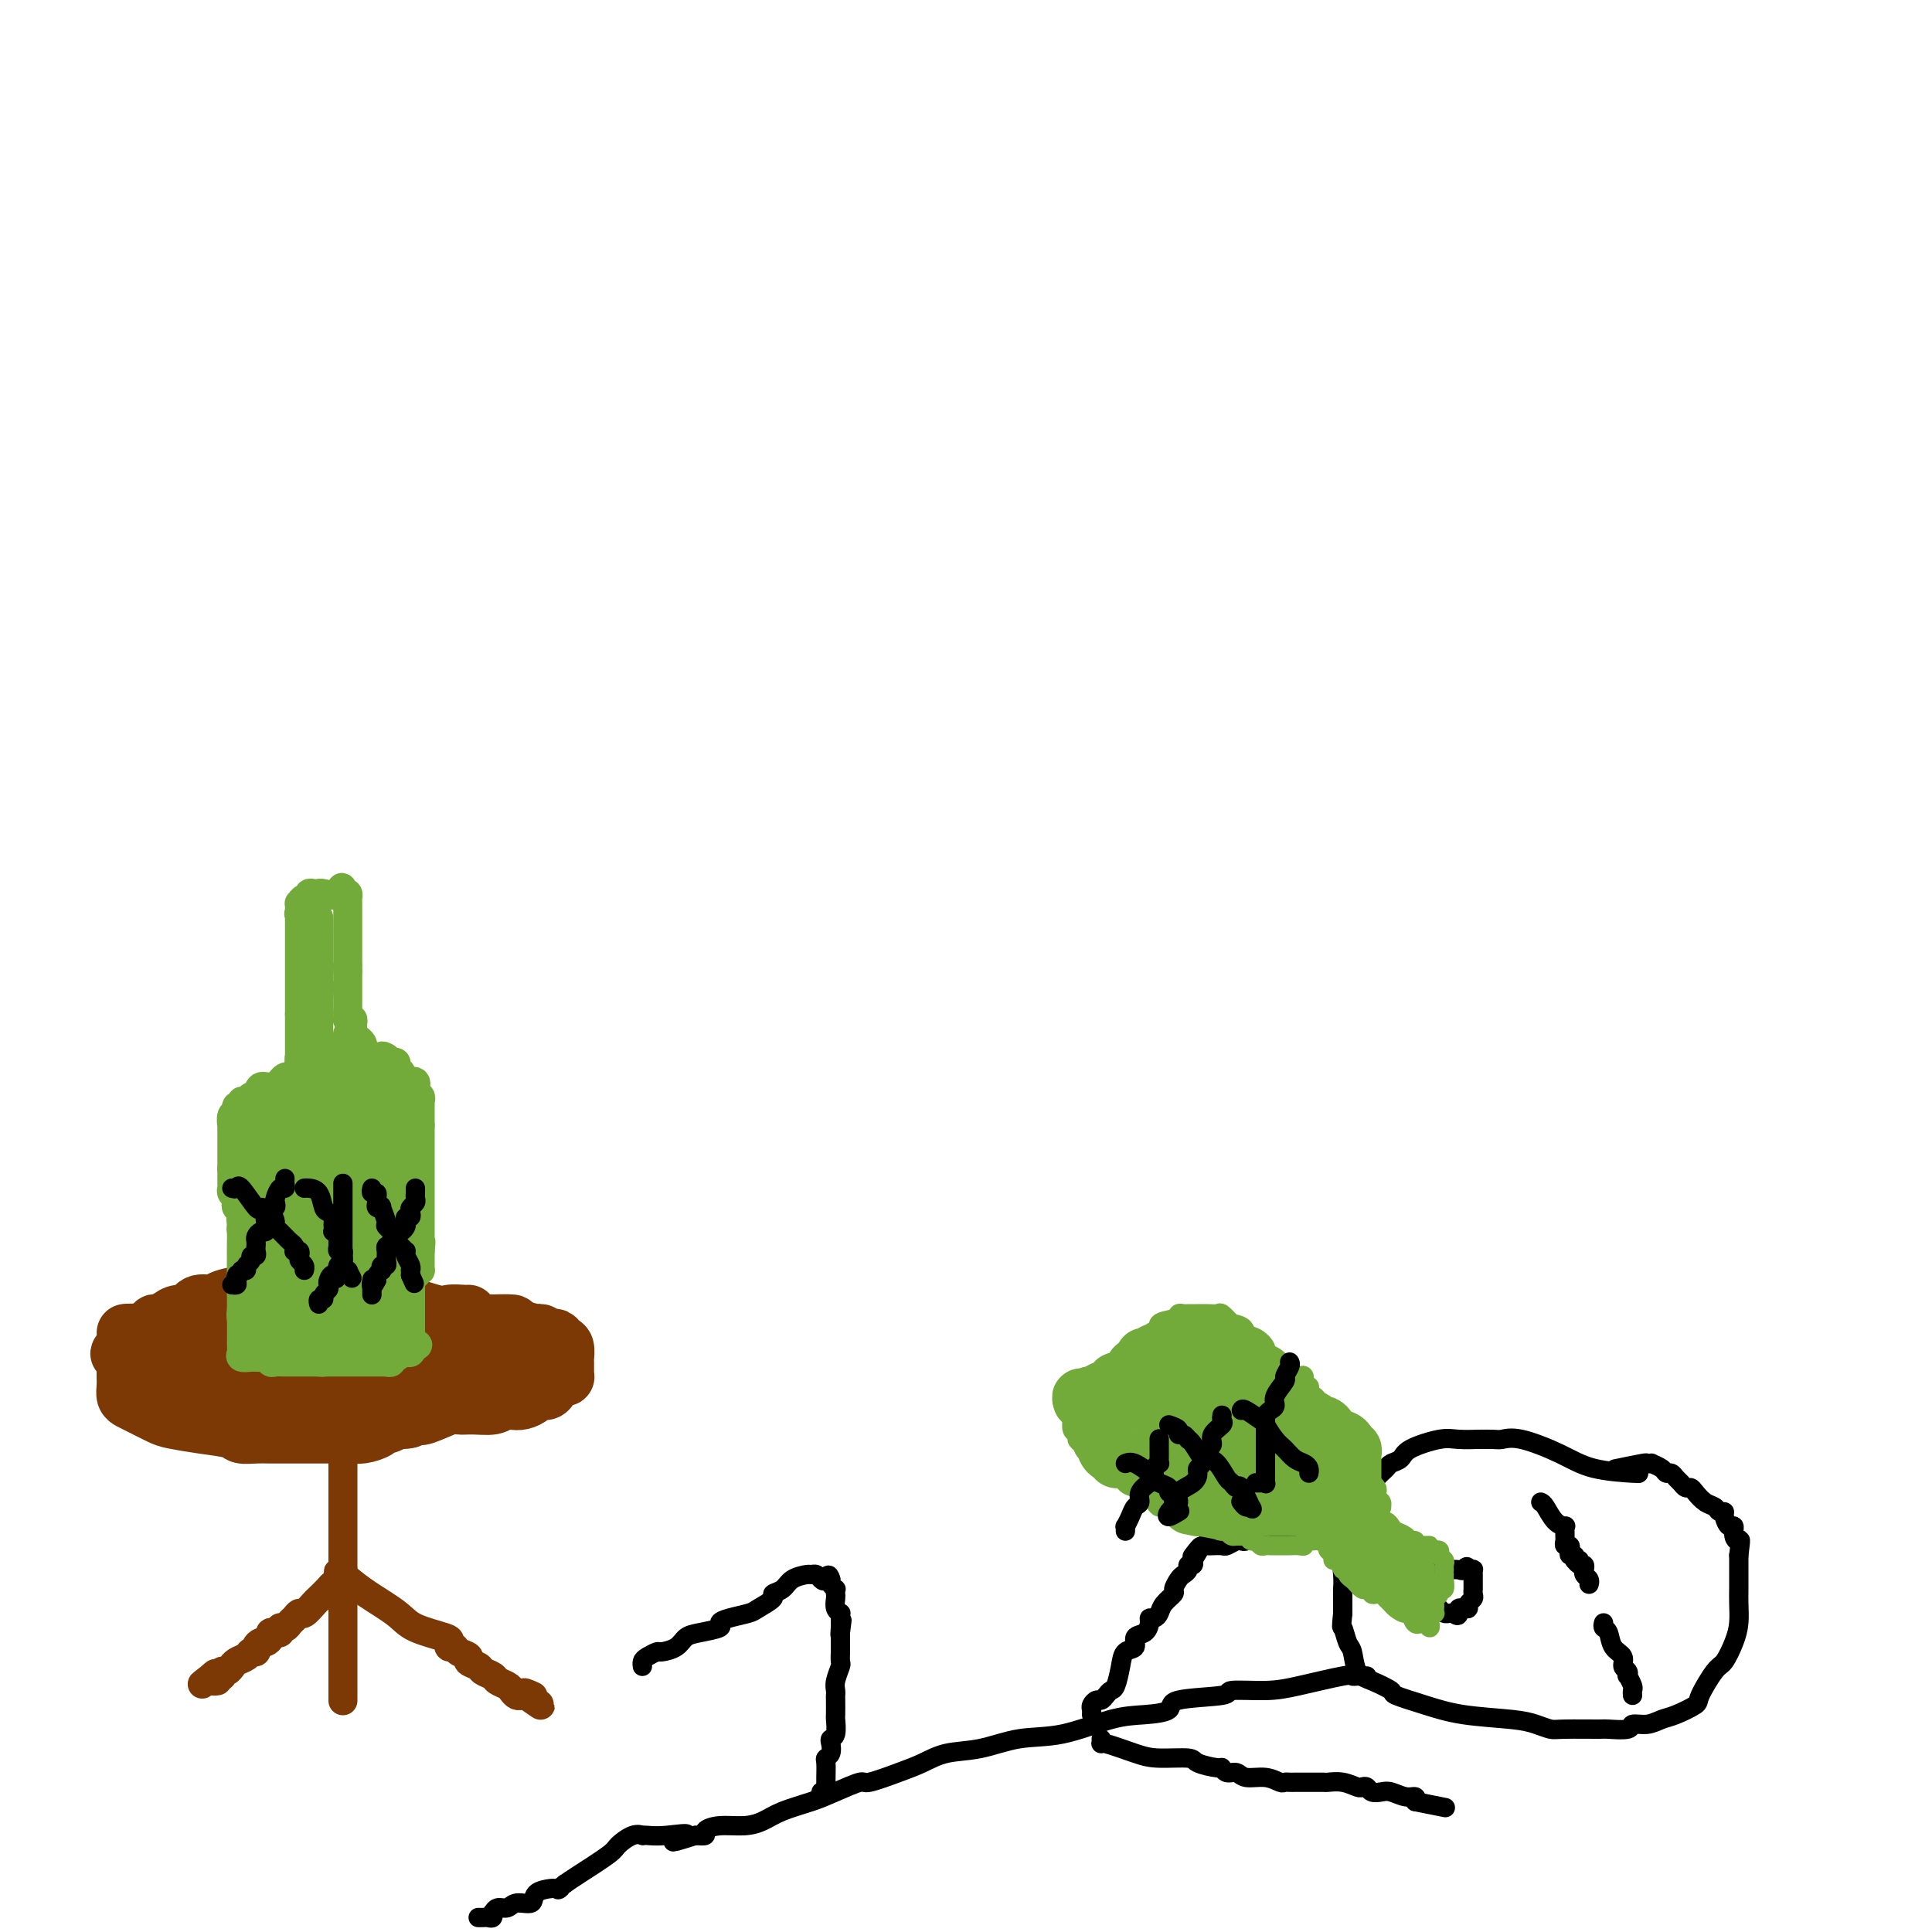 <svg viewBox='0 0 400 400' version='1.1' xmlns='http://www.w3.org/2000/svg' xmlns:xlink='http://www.w3.org/1999/xlink'><g fill='none' stroke='rgb(124,56,5)' stroke-width='12' stroke-linecap='round' stroke-linejoin='round'><path d='M97,272c-0.103,0.022 -0.205,0.044 -1,0c-0.795,-0.044 -2.281,-0.155 -3,0c-0.719,0.155 -0.671,0.578 -3,0c-2.329,-0.578 -7.033,-2.155 -9,-3c-1.967,-0.845 -1.195,-0.959 -2,-1c-0.805,-0.041 -3.186,-0.011 -4,0c-0.814,0.011 -0.060,0.003 0,0c0.060,-0.003 -0.574,-0.001 -1,0c-0.426,0.001 -0.643,0.000 -1,0c-0.357,-0.000 -0.854,-0.000 -1,0c-0.146,0.000 0.060,-0.000 -1,0c-1.060,0.000 -3.387,0.000 -5,0c-1.613,-0.000 -2.513,-0.001 -3,0c-0.487,0.001 -0.561,0.003 -1,0c-0.439,-0.003 -1.243,-0.011 -2,0c-0.757,0.011 -1.466,0.039 -3,0c-1.534,-0.039 -3.891,-0.146 -6,0c-2.109,0.146 -3.968,0.546 -5,1c-1.032,0.454 -1.236,0.962 -2,1c-0.764,0.038 -2.086,-0.394 -3,0c-0.914,0.394 -1.418,1.616 -2,2c-0.582,0.384 -1.241,-0.069 -2,0c-0.759,0.069 -1.618,0.658 -2,1c-0.382,0.342 -0.287,0.435 -1,1c-0.713,0.565 -2.233,1.601 -3,2c-0.767,0.399 -0.780,0.163 -1,0c-0.220,-0.163 -0.647,-0.251 -1,0c-0.353,0.251 -0.631,0.840 -1,1c-0.369,0.160 -0.830,-0.111 -1,0c-0.170,0.111 -0.049,0.603 0,1c0.049,0.397 0.024,0.698 0,1'/><path d='M27,279c-3.939,1.880 -1.788,1.081 -1,1c0.788,-0.081 0.211,0.555 0,1c-0.211,0.445 -0.056,0.699 0,1c0.056,0.301 0.014,0.648 0,1c-0.014,0.352 -0.001,0.711 0,1c0.001,0.289 -0.010,0.510 0,1c0.010,0.490 0.040,1.248 0,2c-0.040,0.752 -0.151,1.497 0,2c0.151,0.503 0.565,0.765 1,1c0.435,0.235 0.890,0.444 2,1c1.110,0.556 2.873,1.459 4,2c1.127,0.541 1.617,0.719 3,1c1.383,0.281 3.657,0.664 6,1c2.343,0.336 4.753,0.626 6,1c1.247,0.374 1.331,0.832 2,1c0.669,0.168 1.925,0.045 3,0c1.075,-0.045 1.970,-0.012 3,0c1.030,0.012 2.194,0.003 3,0c0.806,-0.003 1.254,-0.000 3,0c1.746,0.000 4.790,-0.003 6,0c1.210,0.003 0.586,0.011 1,0c0.414,-0.011 1.864,-0.041 3,0c1.136,0.041 1.956,0.152 3,0c1.044,-0.152 2.311,-0.566 3,-1c0.689,-0.434 0.801,-0.886 1,-1c0.199,-0.114 0.485,0.110 1,0c0.515,-0.110 1.257,-0.555 2,-1'/><path d='M82,294c4.681,-0.406 1.885,0.080 1,0c-0.885,-0.080 0.143,-0.725 1,-1c0.857,-0.275 1.544,-0.179 2,0c0.456,0.179 0.682,0.441 2,0c1.318,-0.441 3.728,-1.586 5,-2c1.272,-0.414 1.404,-0.097 2,0c0.596,0.097 1.654,-0.026 3,0c1.346,0.026 2.981,0.200 4,0c1.019,-0.200 1.424,-0.776 2,-1c0.576,-0.224 1.324,-0.098 2,0c0.676,0.098 1.280,0.167 2,0c0.720,-0.167 1.555,-0.569 2,-1c0.445,-0.431 0.500,-0.890 1,-1c0.500,-0.110 1.444,0.128 2,0c0.556,-0.128 0.723,-0.622 1,-1c0.277,-0.378 0.663,-0.640 1,-1c0.337,-0.360 0.626,-0.817 1,-1c0.374,-0.183 0.832,-0.090 1,0c0.168,0.090 0.045,0.178 0,0c-0.045,-0.178 -0.012,-0.620 0,-1c0.012,-0.380 0.004,-0.697 0,-1c-0.004,-0.303 -0.004,-0.592 0,-1c0.004,-0.408 0.012,-0.937 0,-1c-0.012,-0.063 -0.043,0.338 0,0c0.043,-0.338 0.162,-1.415 0,-2c-0.162,-0.585 -0.604,-0.678 -1,-1c-0.396,-0.322 -0.744,-0.874 -1,-1c-0.256,-0.126 -0.419,0.172 -1,0c-0.581,-0.172 -1.579,-0.816 -2,-1c-0.421,-0.184 -0.263,0.090 -1,0c-0.737,-0.090 -2.368,-0.545 -4,-1'/><path d='M107,275c-1.375,-0.691 -0.314,-0.917 -1,-1c-0.686,-0.083 -3.121,-0.022 -4,0c-0.879,0.022 -0.202,0.006 0,0c0.202,-0.006 -0.070,-0.002 -1,0c-0.930,0.002 -2.518,0.000 -4,0c-1.482,-0.000 -2.857,-0.000 -4,0c-1.143,0.000 -2.054,0.000 -3,0c-0.946,-0.000 -1.925,-0.000 -3,0c-1.075,0.000 -2.244,0.000 -3,0c-0.756,-0.000 -1.098,-0.000 -2,0c-0.902,0.000 -2.364,0.000 -4,0c-1.636,-0.000 -3.445,-0.000 -5,0c-1.555,0.000 -2.854,0.000 -4,0c-1.146,-0.000 -2.138,-0.000 -3,0c-0.862,0.000 -1.594,0.000 -2,0c-0.406,-0.000 -0.484,-0.000 -1,0c-0.516,0.000 -1.468,0.000 -2,0c-0.532,-0.000 -0.642,-0.000 -2,0c-1.358,0.000 -3.964,0.000 -6,0c-2.036,-0.000 -3.504,-0.000 -5,0c-1.496,0.000 -3.021,0.000 -4,0c-0.979,-0.000 -1.413,-0.000 -2,0c-0.587,0.000 -1.327,0.000 -2,0c-0.673,-0.000 -1.280,-0.001 -2,0c-0.720,0.001 -1.552,0.003 -2,0c-0.448,-0.003 -0.512,-0.012 -1,0c-0.488,0.012 -1.399,0.044 -2,0c-0.601,-0.044 -0.893,-0.166 -1,0c-0.107,0.166 -0.031,0.619 0,1c0.031,0.381 0.015,0.691 0,1'/><path d='M32,276c-11.651,0.061 -3.280,-0.286 0,0c3.280,0.286 1.468,1.204 1,2c-0.468,0.796 0.410,1.470 1,2c0.590,0.530 0.894,0.915 1,1c0.106,0.085 0.013,-0.131 0,0c-0.013,0.131 0.054,0.610 0,1c-0.054,0.390 -0.227,0.691 0,1c0.227,0.309 0.855,0.625 1,1c0.145,0.375 -0.194,0.807 0,1c0.194,0.193 0.922,0.147 1,0c0.078,-0.147 -0.493,-0.393 0,0c0.493,0.393 2.050,1.426 4,2c1.950,0.574 4.292,0.690 6,1c1.708,0.310 2.782,0.815 4,1c1.218,0.185 2.581,0.050 4,0c1.419,-0.050 2.895,-0.013 4,0c1.105,0.013 1.838,0.004 3,0c1.162,-0.004 2.753,-0.001 4,0c1.247,0.001 2.151,-0.000 3,0c0.849,0.000 1.642,0.001 2,0c0.358,-0.001 0.281,-0.004 1,0c0.719,0.004 2.234,0.015 3,0c0.766,-0.015 0.783,-0.056 1,0c0.217,0.056 0.635,0.207 1,0c0.365,-0.207 0.676,-0.774 1,-1c0.324,-0.226 0.662,-0.113 1,0'/><path d='M79,288c6.220,-0.072 2.771,-0.751 2,-1c-0.771,-0.249 1.136,-0.067 2,0c0.864,0.067 0.683,0.018 1,0c0.317,-0.018 1.131,-0.005 2,0c0.869,0.005 1.792,0.002 2,0c0.208,-0.002 -0.299,-0.004 0,0c0.299,0.004 1.403,0.015 2,0c0.597,-0.015 0.685,-0.057 1,0c0.315,0.057 0.857,0.211 1,0c0.143,-0.211 -0.111,-0.789 0,-1c0.111,-0.211 0.589,-0.057 1,0c0.411,0.057 0.755,0.015 1,0c0.245,-0.015 0.392,-0.004 1,0c0.608,0.004 1.679,0.001 2,0c0.321,-0.001 -0.108,-0.000 0,0c0.108,0.000 0.751,0.000 2,0c1.249,-0.000 3.103,-0.000 5,0c1.897,0.000 3.838,0.000 5,0c1.162,-0.000 1.543,-0.000 2,0c0.457,0.000 0.988,0.000 1,0c0.012,-0.000 -0.494,-0.000 -1,0'/><path d='M111,286c4.328,-0.537 -0.852,-0.880 -3,-1c-2.148,-0.120 -1.263,-0.018 -2,0c-0.737,0.018 -3.096,-0.048 -4,0c-0.904,0.048 -0.354,0.209 -1,0c-0.646,-0.209 -2.489,-0.788 -4,-1c-1.511,-0.212 -2.692,-0.057 -3,0c-0.308,0.057 0.256,0.015 -1,0c-1.256,-0.015 -4.333,-0.004 -6,0c-1.667,0.004 -1.924,0.001 -3,0c-1.076,-0.001 -2.969,-0.000 -4,0c-1.031,0.000 -1.198,0.000 -2,0c-0.802,-0.000 -2.240,-0.000 -3,0c-0.760,0.000 -0.843,0.000 -1,0c-0.157,-0.000 -0.388,-0.000 -1,0c-0.612,0.000 -1.604,0.000 -2,0c-0.396,-0.000 -0.194,-0.000 -1,0c-0.806,0.000 -2.618,0.000 -4,0c-1.382,-0.000 -2.333,-0.000 -3,0c-0.667,0.000 -1.049,0.000 -1,0c0.049,-0.000 0.529,-0.000 0,0c-0.529,0.000 -2.068,0.000 -3,0c-0.932,-0.000 -1.258,-0.000 -2,0c-0.742,0.000 -1.901,0.000 -3,0c-1.099,-0.000 -2.140,-0.000 -3,0c-0.860,0.000 -1.540,0.000 -2,0c-0.460,-0.000 -0.701,-0.000 -1,0c-0.299,0.000 -0.657,0.000 -1,0c-0.343,-0.000 -0.672,0.000 -1,0'/><path d='M46,284c-10.218,-0.309 -3.263,-0.083 -1,0c2.263,0.083 -0.167,0.022 -1,0c-0.833,-0.022 -0.069,-0.006 0,0c0.069,0.006 -0.555,0.002 -1,0c-0.445,-0.002 -0.710,-0.000 -1,0c-0.290,0.000 -0.604,0.000 -1,0c-0.396,-0.000 -0.873,-0.000 -1,0c-0.127,0.000 0.096,0.000 0,0c-0.096,-0.000 -0.510,-0.000 -1,0c-0.490,0.000 -1.055,0.000 -1,0c0.055,-0.000 0.730,-0.000 1,0c0.270,0.000 0.135,0.000 0,0'/></g>
<g fill='none' stroke='rgb(124,56,5)' stroke-width='6' stroke-linecap='round' stroke-linejoin='round'><path d='M71,298c0.000,-0.058 0.000,-0.117 0,0c0.000,0.117 0.000,0.408 0,1c0.000,0.592 0.000,1.485 0,2c-0.000,0.515 0.000,0.652 0,1c0.000,0.348 0.000,0.905 0,1c0.000,0.095 0.000,-0.274 0,0c0.000,0.274 0.000,1.190 0,2c0.000,0.810 0.000,1.513 0,2c0.000,0.487 0.000,0.757 0,1c0.000,0.243 0.000,0.461 0,1c0.000,0.539 0.000,1.401 0,2c-0.000,0.599 0.000,0.934 0,1c0.000,0.066 0.000,-0.139 0,0c0.000,0.139 0.000,0.622 0,1c0.000,0.378 0.000,0.651 0,1c0.000,0.349 -0.000,0.772 0,1c0.000,0.228 0.000,0.259 0,1c0.000,0.741 -0.000,2.191 0,3c0.000,0.809 0.000,0.976 0,1c0.000,0.024 -0.000,-0.095 0,0c0.000,0.095 0.000,0.403 0,1c0.000,0.597 -0.000,1.483 0,2c0.000,0.517 0.000,0.664 0,1c0.000,0.336 -0.000,0.860 0,1c0.000,0.140 0.000,-0.103 0,0c0.000,0.103 0.000,0.551 0,1'/><path d='M71,326c-0.241,4.285 -0.842,0.998 -1,0c-0.158,-0.998 0.127,0.295 0,1c-0.127,0.705 -0.668,0.824 -1,1c-0.332,0.176 -0.456,0.411 -1,1c-0.544,0.589 -1.508,1.534 -2,2c-0.492,0.466 -0.513,0.453 -1,1c-0.487,0.547 -1.440,1.653 -2,2c-0.560,0.347 -0.729,-0.066 -1,0c-0.271,0.066 -0.646,0.610 -1,1c-0.354,0.390 -0.687,0.626 -1,1c-0.313,0.374 -0.605,0.885 -1,1c-0.395,0.115 -0.895,-0.166 -1,0c-0.105,0.166 0.183,0.779 0,1c-0.183,0.221 -0.837,0.049 -1,0c-0.163,-0.049 0.164,0.025 0,0c-0.164,-0.025 -0.818,-0.147 -1,0c-0.182,0.147 0.110,0.565 0,1c-0.110,0.435 -0.621,0.886 -1,1c-0.379,0.114 -0.625,-0.110 -1,0c-0.375,0.110 -0.877,0.554 -1,1c-0.123,0.446 0.135,0.894 0,1c-0.135,0.106 -0.662,-0.130 -1,0c-0.338,0.130 -0.485,0.627 -1,1c-0.515,0.373 -1.396,0.621 -2,1c-0.604,0.379 -0.932,0.890 -1,1c-0.068,0.110 0.122,-0.181 0,0c-0.122,0.181 -0.558,0.833 -1,1c-0.442,0.167 -0.892,-0.151 -1,0c-0.108,0.151 0.125,0.771 0,1c-0.125,0.229 -0.607,0.065 -1,0c-0.393,-0.065 -0.696,-0.033 -1,0'/><path d='M44,347c-4.181,3.265 -1.134,0.927 0,0c1.134,-0.927 0.356,-0.444 0,0c-0.356,0.444 -0.288,0.850 0,1c0.288,0.150 0.797,0.043 1,0c0.203,-0.043 0.102,-0.021 0,0'/><path d='M71,329c0.000,-0.059 0.000,-0.118 0,0c0.000,0.118 0.000,0.413 0,1c0.000,0.587 0.000,1.466 0,2c-0.000,0.534 0.000,0.725 0,1c0.000,0.275 0.000,0.636 0,1c0.000,0.364 0.000,0.731 0,1c0.000,0.269 0.000,0.439 0,1c0.000,0.561 0.000,1.512 0,2c0.000,0.488 0.000,0.512 0,1c0.000,0.488 0.000,1.441 0,2c0.000,0.559 0.000,0.726 0,1c-0.000,0.274 0.000,0.655 0,1c0.000,0.345 0.000,0.654 0,1c0.000,0.346 0.000,0.727 0,1c0.000,0.273 0.000,0.436 0,1c0.000,0.564 -0.000,1.528 0,2c0.000,0.472 0.000,0.452 0,1c0.000,0.548 -0.000,1.662 0,2c0.000,0.338 0.000,-0.101 0,0c0.000,0.101 0.000,0.743 0,1c0.000,0.257 0.000,0.128 0,0'/><path d='M71,325c-0.035,0.373 -0.071,0.747 0,1c0.071,0.253 0.247,0.386 1,1c0.753,0.614 2.083,1.708 4,3c1.917,1.292 4.422,2.781 6,4c1.578,1.219 2.230,2.168 4,3c1.770,0.832 4.658,1.546 6,2c1.342,0.454 1.138,0.646 1,1c-0.138,0.354 -0.211,0.868 0,1c0.211,0.132 0.705,-0.119 1,0c0.295,0.119 0.393,0.609 1,1c0.607,0.391 1.725,0.682 2,1c0.275,0.318 -0.292,0.663 0,1c0.292,0.337 1.444,0.668 2,1c0.556,0.332 0.516,0.666 1,1c0.484,0.334 1.492,0.668 2,1c0.508,0.332 0.517,0.663 1,1c0.483,0.337 1.439,0.679 2,1c0.561,0.321 0.728,0.622 1,1c0.272,0.378 0.650,0.832 1,1c0.350,0.168 0.671,0.048 1,0c0.329,-0.048 0.664,-0.024 1,0'/><path d='M109,351c5.821,4.024 1.375,1.083 0,0c-1.375,-1.083 0.321,-0.310 1,0c0.679,0.310 0.339,0.155 0,0'/></g>
<g fill='none' stroke='rgb(115,171,58)' stroke-width='6' stroke-linecap='round' stroke-linejoin='round'><path d='M52,235c-0.008,0.855 -0.016,1.709 0,2c0.016,0.291 0.057,0.018 0,0c-0.057,-0.018 -0.211,0.218 0,1c0.211,0.782 0.789,2.110 1,3c0.211,0.890 0.057,1.342 0,2c-0.057,0.658 -0.015,1.523 0,2c0.015,0.477 0.004,0.565 0,1c-0.004,0.435 -0.001,1.215 0,2c0.001,0.785 0.000,1.573 0,2c-0.000,0.427 -0.000,0.492 0,1c0.000,0.508 0.000,1.460 0,2c-0.000,0.540 -0.000,0.670 0,1c0.000,0.330 0.000,0.862 0,1c-0.000,0.138 -0.000,-0.117 0,0c0.000,0.117 0.000,0.605 0,1c-0.000,0.395 -0.000,0.697 0,1c0.000,0.303 0.000,0.606 0,1c-0.000,0.394 -0.000,0.879 0,1c0.000,0.121 0.000,-0.122 0,0c-0.000,0.122 -0.000,0.610 0,1c0.000,0.390 0.000,0.682 0,1c-0.000,0.318 -0.000,0.663 0,1c0.000,0.337 0.000,0.668 0,1c-0.000,0.332 -0.000,0.666 0,1c0.000,0.334 0.000,0.667 0,1'/><path d='M53,265c0.155,5.046 0.041,2.661 0,2c-0.041,-0.661 -0.011,0.401 0,1c0.011,0.599 0.003,0.734 0,1c-0.003,0.266 -0.001,0.663 0,1c0.001,0.337 0.000,0.615 0,1c-0.000,0.385 -0.000,0.876 0,1c0.000,0.124 0.000,-0.120 0,0c-0.000,0.120 0.000,0.605 0,1c-0.000,0.395 -0.000,0.701 0,1c0.000,0.299 0.000,0.591 0,1c-0.000,0.409 -0.001,0.935 0,1c0.001,0.065 0.003,-0.332 0,0c-0.003,0.332 -0.012,1.395 0,2c0.012,0.605 0.045,0.754 0,1c-0.045,0.246 -0.167,0.588 0,1c0.167,0.412 0.625,0.895 1,1c0.375,0.105 0.667,-0.168 1,0c0.333,0.168 0.707,0.777 1,1c0.293,0.223 0.507,0.060 1,0c0.493,-0.060 1.267,-0.016 2,0c0.733,0.016 1.426,0.004 2,0c0.574,-0.004 1.030,-0.001 1,0c-0.030,0.001 -0.547,0.000 0,0c0.547,-0.000 2.156,-0.000 3,0c0.844,0.000 0.922,0.000 1,0'/><path d='M66,282c1.809,0.155 0.330,0.041 0,0c-0.330,-0.041 0.488,-0.011 1,0c0.512,0.011 0.718,0.003 1,0c0.282,-0.003 0.638,-0.001 1,0c0.362,0.001 0.728,0.000 1,0c0.272,-0.000 0.451,-0.000 1,0c0.549,0.000 1.470,0.000 2,0c0.530,-0.000 0.671,0.000 1,0c0.329,-0.000 0.847,-0.000 1,0c0.153,0.000 -0.060,0.000 0,0c0.060,-0.000 0.393,-0.000 1,0c0.607,0.000 1.487,0.001 2,0c0.513,-0.001 0.658,-0.004 1,0c0.342,0.004 0.879,0.016 1,0c0.121,-0.016 -0.175,-0.061 0,0c0.175,0.061 0.822,0.227 1,0c0.178,-0.227 -0.111,-0.846 0,-1c0.111,-0.154 0.622,0.155 1,0c0.378,-0.155 0.623,-0.776 1,-1c0.377,-0.224 0.884,-0.050 1,0c0.116,0.050 -0.161,-0.025 0,0c0.161,0.025 0.760,0.150 1,0c0.240,-0.150 0.120,-0.575 0,-1'/><path d='M85,279c2.939,-0.647 0.788,-0.765 0,-1c-0.788,-0.235 -0.211,-0.588 0,-1c0.211,-0.412 0.057,-0.884 0,-1c-0.057,-0.116 -0.015,0.124 0,0c0.015,-0.124 0.004,-0.611 0,-1c-0.004,-0.389 -0.001,-0.680 0,-1c0.001,-0.320 0.000,-0.668 0,-1c-0.000,-0.332 -0.000,-0.649 0,-1c0.000,-0.351 -0.000,-0.738 0,-1c0.000,-0.262 0.000,-0.399 0,-1c-0.000,-0.601 -0.001,-1.667 0,-2c0.001,-0.333 0.003,0.066 0,0c-0.003,-0.066 -0.011,-0.596 0,-1c0.011,-0.404 0.041,-0.682 0,-1c-0.041,-0.318 -0.155,-0.677 0,-1c0.155,-0.323 0.577,-0.611 1,-1c0.423,-0.389 0.845,-0.877 1,-1c0.155,-0.123 0.041,0.121 0,0c-0.041,-0.121 -0.011,-0.607 0,-1c0.011,-0.393 0.003,-0.693 0,-1c-0.003,-0.307 -0.001,-0.621 0,-1c0.001,-0.379 0.000,-0.823 0,-1c-0.000,-0.177 -0.000,-0.089 0,0'/><path d='M87,259c0.309,-3.272 0.083,-1.453 0,-1c-0.083,0.453 -0.022,-0.460 0,-1c0.022,-0.540 0.006,-0.708 0,-1c-0.006,-0.292 -0.002,-0.708 0,-1c0.002,-0.292 0.000,-0.459 0,-1c-0.000,-0.541 -0.000,-1.454 0,-2c0.000,-0.546 0.000,-0.724 0,-1c-0.000,-0.276 -0.000,-0.651 0,-1c0.000,-0.349 0.000,-0.671 0,-1c-0.000,-0.329 -0.000,-0.666 0,-1c0.000,-0.334 0.000,-0.667 0,-1c-0.000,-0.333 -0.000,-0.667 0,-1c0.000,-0.333 0.000,-0.666 0,-1c-0.000,-0.334 -0.000,-0.671 0,-1c0.000,-0.329 0.000,-0.651 0,-1c-0.000,-0.349 -0.000,-0.724 0,-1c0.000,-0.276 0.000,-0.451 0,-1c-0.000,-0.549 -0.000,-1.470 0,-2c0.000,-0.530 0.000,-0.667 0,-1c-0.000,-0.333 -0.000,-0.863 0,-1c0.000,-0.137 0.000,0.117 0,0c-0.000,-0.117 -0.000,-0.606 0,-1c0.000,-0.394 0.000,-0.693 0,-1c-0.000,-0.307 0.000,-0.621 0,-1c0.000,-0.379 0.000,-0.823 0,-1c0.000,-0.177 0.000,-0.089 0,0'/><path d='M87,233c0.000,-4.201 0.000,-1.704 0,-1c-0.000,0.704 -0.000,-0.385 0,-1c0.000,-0.615 0.001,-0.757 0,-1c-0.001,-0.243 -0.005,-0.589 0,-1c0.005,-0.411 0.017,-0.888 0,-1c-0.017,-0.112 -0.064,0.143 0,0c0.064,-0.143 0.237,-0.682 0,-1c-0.237,-0.318 -0.886,-0.414 -1,-1c-0.114,-0.586 0.305,-1.662 0,-2c-0.305,-0.338 -1.335,0.064 -2,0c-0.665,-0.064 -0.966,-0.592 -1,-1c-0.034,-0.408 0.197,-0.697 0,-1c-0.197,-0.303 -0.824,-0.620 -1,-1c-0.176,-0.380 0.097,-0.824 0,-1c-0.097,-0.176 -0.565,-0.086 -1,0c-0.435,0.086 -0.839,0.167 -1,0c-0.161,-0.167 -0.081,-0.584 0,-1'/><path d='M80,219c-1.128,-0.770 -0.947,-0.196 -1,0c-0.053,0.196 -0.340,0.015 -1,0c-0.660,-0.015 -1.692,0.137 -2,0c-0.308,-0.137 0.110,-0.562 0,-1c-0.110,-0.438 -0.746,-0.887 -1,-1c-0.254,-0.113 -0.124,0.110 0,0c0.124,-0.110 0.244,-0.554 0,-1c-0.244,-0.446 -0.850,-0.893 -1,-1c-0.150,-0.107 0.157,0.125 0,0c-0.157,-0.125 -0.778,-0.608 -1,-1c-0.222,-0.392 -0.045,-0.693 0,-1c0.045,-0.307 -0.040,-0.620 0,-1c0.040,-0.380 0.207,-0.827 0,-1c-0.207,-0.173 -0.788,-0.074 -1,0c-0.212,0.074 -0.057,0.121 0,0c0.057,-0.121 0.015,-0.410 0,-1c-0.015,-0.590 -0.004,-1.482 0,-2c0.004,-0.518 0.001,-0.664 0,-1c-0.001,-0.336 -0.000,-0.863 0,-1c0.000,-0.137 0.000,0.117 0,0c-0.000,-0.117 -0.000,-0.605 0,-1c0.000,-0.395 0.000,-0.697 0,-1c-0.000,-0.303 -0.000,-0.607 0,-1c0.000,-0.393 0.000,-0.875 0,-1c-0.000,-0.125 -0.000,0.107 0,0c0.000,-0.107 0.000,-0.554 0,-1'/><path d='M72,201c-0.155,-2.189 -0.041,-1.160 0,-1c0.041,0.160 0.011,-0.549 0,-1c-0.011,-0.451 -0.003,-0.646 0,-1c0.003,-0.354 0.001,-0.868 0,-1c-0.001,-0.132 -0.000,0.119 0,0c0.000,-0.119 0.000,-0.609 0,-1c-0.000,-0.391 -0.000,-0.682 0,-1c0.000,-0.318 0.000,-0.663 0,-1c-0.000,-0.337 0.000,-0.668 0,-1c-0.000,-0.332 -0.000,-0.666 0,-1c0.000,-0.334 0.000,-0.667 0,-1c-0.000,-0.333 -0.000,-0.666 0,-1c0.000,-0.334 0.001,-0.667 0,-1c-0.001,-0.333 -0.003,-0.664 0,-1c0.003,-0.336 0.011,-0.678 0,-1c-0.011,-0.322 -0.041,-0.625 0,-1c0.041,-0.375 0.155,-0.821 0,-1c-0.155,-0.179 -0.577,-0.089 -1,0'/><path d='M71,185c-0.216,-2.475 -0.257,-0.663 -1,0c-0.743,0.663 -2.189,0.177 -3,0c-0.811,-0.177 -0.987,-0.043 -1,0c-0.013,0.043 0.137,-0.004 0,0c-0.137,0.004 -0.562,0.057 -1,0c-0.438,-0.057 -0.888,-0.226 -1,0c-0.112,0.226 0.114,0.848 0,1c-0.114,0.152 -0.566,-0.167 -1,0c-0.434,0.167 -0.848,0.818 -1,1c-0.152,0.182 -0.041,-0.105 0,0c0.041,0.105 0.012,0.601 0,1c-0.012,0.399 -0.006,0.699 0,1'/><path d='M62,189c-0.309,0.571 -0.083,-0.001 0,0c0.083,0.001 0.022,0.574 0,1c-0.022,0.426 -0.006,0.705 0,1c0.006,0.295 0.002,0.607 0,1c-0.002,0.393 -0.000,0.866 0,1c0.000,0.134 0.000,-0.070 0,0c-0.000,0.070 -0.000,0.414 0,1c0.000,0.586 0.000,1.414 0,2c-0.000,0.586 -0.000,0.931 0,1c0.000,0.069 0.000,-0.136 0,0c-0.000,0.136 -0.000,0.614 0,1c0.000,0.386 0.000,0.681 0,1c-0.000,0.319 -0.000,0.663 0,1c0.000,0.337 0.000,0.667 0,1c-0.000,0.333 -0.000,0.667 0,1c0.000,0.333 0.000,0.663 0,1c-0.000,0.337 -0.000,0.682 0,1c0.000,0.318 0.000,0.610 0,1c-0.000,0.390 -0.000,0.878 0,1c0.000,0.122 0.000,-0.122 0,0c-0.000,0.122 -0.000,0.610 0,1c0.000,0.390 0.000,0.682 0,1c-0.000,0.318 -0.000,0.662 0,1c0.000,0.338 0.000,0.669 0,1'/><path d='M62,210c-0.000,3.488 -0.000,1.708 0,1c0.000,-0.708 0.000,-0.344 0,0c-0.000,0.344 -0.000,0.670 0,1c0.000,0.330 0.000,0.666 0,1c-0.000,0.334 -0.000,0.667 0,1c0.000,0.333 0.000,0.668 0,1c-0.000,0.332 -0.000,0.663 0,1c0.000,0.337 0.000,0.682 0,1c-0.000,0.318 -0.000,0.610 0,1c0.000,0.390 0.001,0.879 0,1c-0.001,0.121 -0.004,-0.126 0,0c0.004,0.126 0.016,0.626 0,1c-0.016,0.374 -0.060,0.622 0,1c0.060,0.378 0.223,0.885 0,1c-0.223,0.115 -0.833,-0.162 -1,0c-0.167,0.162 0.110,0.765 0,1c-0.110,0.235 -0.607,0.104 -1,0c-0.393,-0.104 -0.683,-0.182 -1,0c-0.317,0.182 -0.662,0.623 -1,1c-0.338,0.377 -0.669,0.688 -1,1'/><path d='M57,225c-1.405,0.338 -2.419,-0.317 -3,0c-0.581,0.317 -0.729,1.606 -1,2c-0.271,0.394 -0.665,-0.105 -1,0c-0.335,0.105 -0.611,0.816 -1,1c-0.389,0.184 -0.893,-0.159 -1,0c-0.107,0.159 0.181,0.821 0,1c-0.181,0.179 -0.833,-0.125 -1,0c-0.167,0.125 0.151,0.677 0,1c-0.151,0.323 -0.773,0.415 -1,1c-0.227,0.585 -0.061,1.662 0,2c0.061,0.338 0.016,-0.063 0,0c-0.016,0.063 -0.004,0.590 0,1c0.004,0.410 0.001,0.701 0,1c-0.001,0.299 -0.000,0.605 0,1c0.000,0.395 0.000,0.879 0,1c-0.000,0.121 -0.000,-0.122 0,0c0.000,0.122 0.000,0.610 0,1c-0.000,0.390 -0.000,0.682 0,1c0.000,0.318 0.000,0.663 0,1c-0.000,0.337 -0.000,0.668 0,1c0.000,0.332 0.000,0.666 0,1'/><path d='M48,242c0.001,1.820 0.004,0.869 0,1c-0.004,0.131 -0.015,1.345 0,2c0.015,0.655 0.056,0.753 0,1c-0.056,0.247 -0.207,0.644 0,1c0.207,0.356 0.774,0.673 1,1c0.226,0.327 0.112,0.665 0,1c-0.112,0.335 -0.222,0.667 0,1c0.222,0.333 0.776,0.668 1,1c0.224,0.332 0.116,0.663 0,1c-0.116,0.337 -0.241,0.682 0,1c0.241,0.318 0.848,0.610 1,1c0.152,0.390 -0.152,0.878 0,1c0.152,0.122 0.759,-0.121 1,0c0.241,0.121 0.117,0.606 0,1c-0.117,0.394 -0.228,0.697 0,1c0.228,0.303 0.793,0.606 1,1c0.207,0.394 0.055,0.879 0,1c-0.055,0.121 -0.015,-0.121 0,0c0.015,0.121 0.004,0.606 0,1c-0.004,0.394 -0.001,0.697 0,1c0.001,0.303 0.000,0.606 0,1c-0.000,0.394 -0.000,0.879 0,1c0.000,0.121 0.000,-0.122 0,0c-0.000,0.122 -0.000,0.610 0,1c0.000,0.390 0.000,0.682 0,1c-0.000,0.318 -0.000,0.663 0,1c0.000,0.337 0.000,0.668 0,1c-0.000,0.332 -0.000,0.666 0,1'/><path d='M53,268c0.757,4.200 0.150,1.699 0,1c-0.150,-0.699 0.156,0.404 0,1c-0.156,0.596 -0.773,0.684 -1,1c-0.227,0.316 -0.065,0.860 0,1c0.065,0.140 0.033,-0.123 0,0c-0.033,0.123 -0.065,0.633 0,1c0.065,0.367 0.228,0.591 0,1c-0.228,0.409 -0.846,1.004 -1,1c-0.154,-0.004 0.155,-0.608 0,-1c-0.155,-0.392 -0.774,-0.573 -1,-1c-0.226,-0.427 -0.061,-1.099 0,-2c0.061,-0.901 0.016,-2.031 0,-3c-0.016,-0.969 -0.004,-1.777 0,-3c0.004,-1.223 0.001,-2.861 0,-4c-0.001,-1.139 -0.001,-1.781 0,-2c0.001,-0.219 0.004,-0.017 0,0c-0.004,0.017 -0.015,-0.152 0,-1c0.015,-0.848 0.057,-2.374 0,-3c-0.057,-0.626 -0.212,-0.353 0,-1c0.212,-0.647 0.793,-2.215 1,-3c0.207,-0.785 0.042,-0.788 0,-1c-0.042,-0.212 0.040,-0.634 0,-1c-0.040,-0.366 -0.203,-0.675 0,-1c0.203,-0.325 0.772,-0.664 1,-1c0.228,-0.336 0.114,-0.668 0,-1'/><path d='M52,246c-0.000,-4.284 -0.000,-0.993 0,0c0.000,0.993 0.000,-0.312 0,-1c-0.000,-0.688 -0.000,-0.758 0,-1c0.000,-0.242 0.000,-0.656 0,-1c-0.000,-0.344 -0.000,-0.617 0,-1c0.000,-0.383 0.000,-0.876 0,-1c-0.000,-0.124 -0.000,0.122 0,0c0.000,-0.122 0.000,-0.610 0,-1c-0.000,-0.390 -0.000,-0.681 0,-1c0.000,-0.319 0.000,-0.665 0,-1c-0.000,-0.335 -0.000,-0.661 0,-1c0.000,-0.339 0.001,-0.693 0,-1c-0.001,-0.307 -0.004,-0.566 0,-1c0.004,-0.434 0.016,-1.041 0,-1c-0.016,0.041 -0.061,0.731 0,1c0.061,0.269 0.226,0.117 0,1c-0.226,0.883 -0.845,2.803 -1,4c-0.155,1.197 0.155,1.672 0,2c-0.155,0.328 -0.773,0.508 -1,1c-0.227,0.492 -0.061,1.297 0,2c0.061,0.703 0.016,1.305 0,2c-0.016,0.695 -0.005,1.484 0,2c0.005,0.516 0.002,0.758 0,1'/><path d='M50,250c-0.309,2.427 -0.083,0.495 0,0c0.083,-0.495 0.022,0.446 0,1c-0.022,0.554 -0.006,0.722 0,1c0.006,0.278 0.002,0.666 0,1c-0.002,0.334 -0.000,0.614 0,1c0.000,0.386 0.000,0.877 0,1c-0.000,0.123 -0.000,-0.121 0,0c0.000,0.121 0.000,0.606 0,1c-0.000,0.394 -0.000,0.696 0,1c0.000,0.304 0.000,0.610 0,1c-0.000,0.390 -0.000,0.865 0,1c0.000,0.135 0.000,-0.070 0,0c-0.000,0.070 -0.000,0.414 0,1c0.000,0.586 0.000,1.414 0,2c-0.000,0.586 -0.000,0.931 0,1c0.000,0.069 0.000,-0.136 0,0c-0.000,0.136 -0.000,0.615 0,1c0.000,0.385 0.000,0.677 0,1c-0.000,0.323 -0.000,0.678 0,1c0.000,0.322 0.000,0.611 0,1c-0.000,0.389 -0.000,0.878 0,1c0.000,0.122 0.000,-0.121 0,0c-0.000,0.121 -0.000,0.607 0,1c0.000,0.393 0.000,0.693 0,1c0.000,0.307 -0.000,0.621 0,1c0.000,0.379 0.000,0.823 0,1c-0.000,0.177 0.000,0.089 0,0'/><path d='M50,272c0.000,3.582 0.000,1.536 0,1c-0.000,-0.536 -0.000,0.438 0,1c0.000,0.562 0.001,0.714 0,1c-0.001,0.286 -0.002,0.707 0,1c0.002,0.293 0.007,0.457 0,1c-0.007,0.543 -0.028,1.466 0,2c0.028,0.534 0.103,0.679 0,1c-0.103,0.321 -0.385,0.818 0,1c0.385,0.182 1.437,0.050 2,0c0.563,-0.050 0.637,-0.017 1,0c0.363,0.017 1.014,0.018 2,0c0.986,-0.018 2.307,-0.056 3,0c0.693,0.056 0.759,0.208 1,0c0.241,-0.208 0.656,-0.774 1,-1c0.344,-0.226 0.617,-0.113 1,0c0.383,0.113 0.876,0.226 1,0c0.124,-0.226 -0.121,-0.793 0,-1c0.121,-0.207 0.610,-0.056 1,0c0.390,0.056 0.683,0.016 1,0c0.317,-0.016 0.659,-0.008 1,0'/><path d='M65,279c2.129,-0.532 0.952,-0.860 1,-1c0.048,-0.140 1.323,-0.090 2,0c0.677,0.090 0.757,0.220 1,0c0.243,-0.220 0.648,-0.791 1,-1c0.352,-0.209 0.652,-0.056 1,0c0.348,0.056 0.745,0.015 1,0c0.255,-0.015 0.369,-0.004 1,0c0.631,0.004 1.781,0.001 2,0c0.219,-0.001 -0.492,-0.001 0,0c0.492,0.001 2.188,0.002 3,0c0.812,-0.002 0.742,-0.006 1,0c0.258,0.006 0.845,0.021 1,0c0.155,-0.021 -0.124,-0.078 0,0c0.124,0.078 0.649,0.290 1,0c0.351,-0.290 0.529,-1.083 0,-1c-0.529,0.083 -1.764,1.041 -3,2'/><path d='M78,278c-1.133,0.822 -2.467,2.378 -3,3c-0.533,0.622 -0.267,0.311 0,0'/></g>
<g fill='none' stroke='rgb(115,171,58)' stroke-width='12' stroke-linecap='round' stroke-linejoin='round'><path d='M57,275c-0.232,-0.347 -0.465,-0.694 0,-1c0.465,-0.306 1.627,-0.571 2,-1c0.373,-0.429 -0.045,-1.023 0,-1c0.045,0.023 0.552,0.662 1,0c0.448,-0.662 0.838,-2.625 1,-4c0.162,-1.375 0.096,-2.161 0,-3c-0.096,-0.839 -0.222,-1.730 0,-2c0.222,-0.270 0.791,0.083 1,0c0.209,-0.083 0.057,-0.600 0,-1c-0.057,-0.400 -0.019,-0.683 0,-1c0.019,-0.317 0.019,-0.667 0,-1c-0.019,-0.333 -0.058,-0.648 0,-1c0.058,-0.352 0.212,-0.742 0,-1c-0.212,-0.258 -0.789,-0.384 -1,-1c-0.211,-0.616 -0.056,-1.722 0,-2c0.056,-0.278 0.011,0.273 0,0c-0.011,-0.273 0.011,-1.368 0,-2c-0.011,-0.632 -0.056,-0.799 0,-1c0.056,-0.201 0.211,-0.435 0,-1c-0.211,-0.565 -0.789,-1.461 -1,-2c-0.211,-0.539 -0.057,-0.722 0,-1c0.057,-0.278 0.016,-0.651 0,-1c-0.016,-0.349 -0.008,-0.675 0,-1'/><path d='M60,246c-0.244,-2.493 0.144,-0.727 0,0c-0.144,0.727 -0.822,0.415 -1,0c-0.178,-0.415 0.145,-0.933 0,-1c-0.145,-0.067 -0.757,0.318 -1,0c-0.243,-0.318 -0.117,-1.338 0,-2c0.117,-0.662 0.224,-0.965 0,-1c-0.224,-0.035 -0.778,0.198 -1,0c-0.222,-0.198 -0.111,-0.826 0,-1c0.111,-0.174 0.222,0.107 0,0c-0.222,-0.107 -0.777,-0.602 -1,-1c-0.223,-0.398 -0.112,-0.698 0,-1c0.112,-0.302 0.226,-0.606 0,-1c-0.226,-0.394 -0.793,-0.879 -1,-1c-0.207,-0.121 -0.056,0.122 0,0c0.056,-0.122 0.015,-0.610 0,-1c-0.015,-0.390 -0.004,-0.683 0,-1c0.004,-0.317 0.002,-0.659 0,-1'/><path d='M55,234c-0.773,-2.095 -0.204,-1.331 0,-1c0.204,0.331 0.044,0.229 0,0c-0.044,-0.229 0.027,-0.586 0,-1c-0.027,-0.414 -0.152,-0.885 0,-1c0.152,-0.115 0.579,0.127 1,0c0.421,-0.127 0.834,-0.622 1,-1c0.166,-0.378 0.086,-0.637 0,-1c-0.086,-0.363 -0.177,-0.828 0,-1c0.177,-0.172 0.622,-0.049 1,0c0.378,0.049 0.689,0.025 1,0'/><path d='M59,228c0.733,-0.928 0.564,-0.249 1,0c0.436,0.249 1.475,0.067 2,0c0.525,-0.067 0.536,-0.018 1,0c0.464,0.018 1.382,0.005 2,0c0.618,-0.005 0.938,-0.001 1,0c0.062,0.001 -0.134,0.000 0,0c0.134,-0.000 0.596,-0.000 1,0c0.404,0.000 0.748,-0.000 1,0c0.252,0.000 0.411,0.001 1,0c0.589,-0.001 1.607,-0.004 2,0c0.393,0.004 0.161,0.016 0,0c-0.161,-0.016 -0.251,-0.058 0,0c0.251,0.058 0.841,0.218 1,0c0.159,-0.218 -0.115,-0.812 0,-1c0.115,-0.188 0.618,0.032 1,0c0.382,-0.032 0.641,-0.316 1,-1c0.359,-0.684 0.817,-1.767 1,-2c0.183,-0.233 0.092,0.383 0,1'/><path d='M75,225c2.718,-0.362 1.513,0.232 1,1c-0.513,0.768 -0.336,1.711 0,2c0.336,0.289 0.830,-0.074 1,0c0.170,0.074 0.018,0.587 0,1c-0.018,0.413 0.100,0.726 0,1c-0.100,0.274 -0.419,0.508 0,1c0.419,0.492 1.576,1.241 2,2c0.424,0.759 0.113,1.527 0,2c-0.113,0.473 -0.030,0.652 0,1c0.030,0.348 0.008,0.867 0,1c-0.008,0.133 -0.002,-0.118 0,0c0.002,0.118 0.001,0.605 0,1c-0.001,0.395 -0.000,0.698 0,1c0.000,0.302 0.000,0.605 0,1c-0.000,0.395 -0.000,0.883 0,1c0.000,0.117 0.000,-0.137 0,0c-0.000,0.137 -0.000,0.667 0,1c0.000,0.333 0.000,0.471 0,1c-0.000,0.529 -0.000,1.450 0,2c0.000,0.550 0.000,0.729 0,1c-0.000,0.271 -0.000,0.636 0,1'/><path d='M79,247c0.000,2.270 0.000,0.944 0,1c-0.000,0.056 -0.000,1.492 0,2c0.000,0.508 0.000,0.087 0,0c-0.000,-0.087 -0.000,0.162 0,1c0.000,0.838 0.001,2.267 0,3c-0.001,0.733 -0.004,0.770 0,1c0.004,0.230 0.015,0.654 0,1c-0.015,0.346 -0.057,0.614 0,1c0.057,0.386 0.211,0.891 0,1c-0.211,0.109 -0.789,-0.178 -1,0c-0.211,0.178 -0.057,0.821 0,1c0.057,0.179 0.015,-0.106 0,0c-0.015,0.106 -0.004,0.602 0,1c0.004,0.398 0.001,0.698 0,1c-0.001,0.302 -0.000,0.606 0,1c0.000,0.394 0.000,0.879 0,1c-0.000,0.121 -0.000,-0.123 0,0c0.000,0.123 0.000,0.611 0,1c-0.000,0.389 -0.000,0.679 0,1c0.000,0.321 0.000,0.674 0,1c-0.000,0.326 -0.000,0.626 0,1c0.000,0.374 0.000,0.821 0,1c-0.000,0.179 -0.000,0.089 0,0'/><path d='M78,268c-0.155,3.654 -0.041,2.288 0,2c0.041,-0.288 0.011,0.502 0,1c-0.011,0.498 -0.003,0.705 0,1c0.003,0.295 0.001,0.680 0,1c-0.001,0.320 0.000,0.576 0,1c-0.000,0.424 -0.001,1.015 0,1c0.001,-0.015 0.004,-0.637 0,-1c-0.004,-0.363 -0.015,-0.468 0,-1c0.015,-0.532 0.057,-1.490 0,-2c-0.057,-0.510 -0.212,-0.571 0,-1c0.212,-0.429 0.793,-1.224 1,-2c0.207,-0.776 0.041,-1.532 0,-2c-0.041,-0.468 0.041,-0.647 0,-1c-0.041,-0.353 -0.207,-0.881 0,-1c0.207,-0.119 0.788,0.172 1,0c0.212,-0.172 0.057,-0.806 0,-1c-0.057,-0.194 -0.016,0.052 0,0c0.016,-0.052 0.008,-0.403 0,-1c-0.008,-0.597 -0.016,-1.439 0,-2c0.016,-0.561 0.056,-0.841 0,-1c-0.056,-0.159 -0.207,-0.197 0,-1c0.207,-0.803 0.774,-2.372 1,-3c0.226,-0.628 0.113,-0.314 0,0'/><path d='M81,255c0.464,-3.155 0.124,-1.542 0,-1c-0.124,0.542 -0.033,0.013 0,-1c0.033,-1.013 0.009,-2.509 0,-3c-0.009,-0.491 -0.002,0.022 0,0c0.002,-0.022 0.001,-0.579 0,-1c-0.001,-0.421 -0.000,-0.705 0,-1c0.000,-0.295 0.000,-0.602 0,-1c-0.000,-0.398 -0.000,-0.889 0,-1c0.000,-0.111 0.000,0.158 0,0c-0.000,-0.158 -0.000,-0.743 0,-1c0.000,-0.257 0.000,-0.187 0,-1c-0.000,-0.813 -0.000,-2.509 0,-3c0.000,-0.491 0.000,0.223 0,0c-0.000,-0.223 -0.000,-1.383 0,-2c0.000,-0.617 0.000,-0.690 0,-1c-0.000,-0.310 -0.000,-0.857 0,-1c0.000,-0.143 0.000,0.116 0,0c-0.000,-0.116 -0.000,-0.608 0,-1c0.000,-0.392 0.000,-0.682 0,-1c-0.000,-0.318 -0.000,-0.662 0,-1c0.000,-0.338 0.000,-0.669 0,-1'/><path d='M81,233c-0.010,-3.359 -0.034,-0.756 0,0c0.034,0.756 0.127,-0.333 0,-1c-0.127,-0.667 -0.474,-0.911 -1,-1c-0.526,-0.089 -1.230,-0.024 -2,0c-0.770,0.024 -1.607,0.006 -3,0c-1.393,-0.006 -3.342,-0.002 -4,0c-0.658,0.002 -0.023,0.000 0,0c0.023,-0.000 -0.565,-0.000 -1,0c-0.435,0.000 -0.718,0.000 -1,0'/><path d='M69,231c-1.808,-0.143 -0.327,0.501 0,1c0.327,0.499 -0.500,0.854 -1,1c-0.500,0.146 -0.673,0.082 -1,0c-0.327,-0.082 -0.810,-0.181 -1,0c-0.190,0.181 -0.088,0.641 0,1c0.088,0.359 0.164,0.618 0,1c-0.164,0.382 -0.566,0.886 -1,1c-0.434,0.114 -0.901,-0.163 -1,0c-0.099,0.163 0.170,0.765 0,1c-0.170,0.235 -0.779,0.104 -1,0c-0.221,-0.104 -0.053,-0.182 0,0c0.053,0.182 -0.009,0.624 0,1c0.009,0.376 0.090,0.686 0,1c-0.090,0.314 -0.350,0.630 0,1c0.350,0.370 1.309,0.792 2,1c0.691,0.208 1.113,0.202 2,1c0.887,0.798 2.238,2.399 3,3c0.762,0.601 0.936,0.200 1,0c0.064,-0.200 0.018,-0.200 0,0c-0.018,0.200 -0.009,0.600 0,1'/><path d='M71,246c1.238,1.412 0.332,0.940 0,1c-0.332,0.060 -0.089,0.650 0,1c0.089,0.350 0.024,0.461 0,1c-0.024,0.539 -0.006,1.507 0,2c0.006,0.493 0.002,0.512 0,1c-0.002,0.488 -0.000,1.445 0,2c0.000,0.555 -0.000,0.709 0,1c0.000,0.291 0.002,0.721 0,1c-0.002,0.279 -0.008,0.409 0,1c0.008,0.591 0.030,1.643 0,2c-0.030,0.357 -0.113,0.018 0,0c0.113,-0.018 0.423,0.286 0,1c-0.423,0.714 -1.577,1.840 -2,3c-0.423,1.160 -0.113,2.356 0,3c0.113,0.644 0.030,0.737 0,1c-0.030,0.263 -0.008,0.697 0,1c0.008,0.303 0.002,0.477 0,1c-0.002,0.523 -0.002,1.397 0,2c0.002,0.603 0.004,0.935 0,1c-0.004,0.065 -0.016,-0.136 0,0c0.016,0.136 0.060,0.608 0,1c-0.060,0.392 -0.222,0.703 0,1c0.222,0.297 0.829,0.580 1,1c0.171,0.420 -0.094,0.977 0,1c0.094,0.023 0.547,-0.489 1,-1'/><path d='M71,275c0.033,4.333 0.114,0.667 0,-1c-0.114,-1.667 -0.423,-1.335 0,-2c0.423,-0.665 1.577,-2.329 2,-3c0.423,-0.671 0.113,-0.350 0,-1c-0.113,-0.650 -0.030,-2.272 0,-3c0.030,-0.728 0.008,-0.562 0,-1c-0.008,-0.438 -0.002,-1.479 0,-2c0.002,-0.521 0.001,-0.524 0,-1c-0.001,-0.476 -0.000,-1.427 0,-2c0.000,-0.573 0.000,-0.768 0,-1c-0.000,-0.232 -0.000,-0.501 0,-1c0.000,-0.499 0.000,-1.228 0,-2c-0.000,-0.772 -0.001,-1.585 0,-2c0.001,-0.415 0.004,-0.430 0,-1c-0.004,-0.570 -0.015,-1.693 0,-2c0.015,-0.307 0.057,0.202 0,0c-0.057,-0.202 -0.211,-1.115 0,-2c0.211,-0.885 0.789,-1.743 1,-2c0.211,-0.257 0.057,0.086 0,0c-0.057,-0.086 -0.015,-0.602 0,-1c0.015,-0.398 0.004,-0.679 0,-1c-0.004,-0.321 -0.001,-0.681 0,-1c0.001,-0.319 0.000,-0.596 0,-1c-0.000,-0.404 -0.000,-0.934 0,-1c0.000,-0.066 0.000,0.333 0,0c-0.000,-0.333 -0.000,-1.397 0,-2c0.000,-0.603 0.000,-0.744 0,-1c-0.000,-0.256 -0.000,-0.628 0,-1'/><path d='M74,237c0.464,-5.831 0.125,-1.409 0,0c-0.125,1.409 -0.037,-0.196 0,-1c0.037,-0.804 0.024,-0.807 0,-1c-0.024,-0.193 -0.059,-0.576 0,-1c0.059,-0.424 0.212,-0.889 0,-1c-0.212,-0.111 -0.789,0.130 -1,0c-0.211,-0.130 -0.057,-0.633 0,-1c0.057,-0.367 0.015,-0.599 0,-1c-0.015,-0.401 -0.004,-0.972 0,-1c0.004,-0.028 0.002,0.486 0,1'/><path d='M73,231c-0.167,-1.000 -0.083,-0.500 0,0'/></g>
<g fill='none' stroke='rgb(115,171,58)' stroke-width='6' stroke-linecap='round' stroke-linejoin='round'><path d='M66,230c0.000,-0.839 0.000,-1.678 0,-2c0.000,-0.322 0.000,-0.127 0,0c0.000,0.127 0.000,0.188 0,0c0.000,-0.188 0.000,-0.624 0,-1c0.000,-0.376 0.000,-0.692 0,-1c0.000,-0.308 0.000,-0.607 0,-1c0.000,-0.393 0.000,-0.879 0,-1c0.000,-0.121 0.000,0.122 0,0c0.000,-0.122 0.000,-0.611 0,-1c0.000,-0.389 0.000,-0.679 0,-1c0.000,-0.321 0.000,-0.675 0,-1c0.000,-0.325 0.000,-0.623 0,-1c-0.000,-0.377 0.000,-0.832 0,-1c0.000,-0.168 0.000,-0.048 0,0c0.000,0.048 0.000,0.024 0,0'/><path d='M66,219c-0.000,-1.585 -0.000,-0.048 0,1c0.000,1.048 0.001,1.605 0,2c-0.001,0.395 -0.004,0.627 0,1c0.004,0.373 0.016,0.889 0,1c-0.016,0.111 -0.061,-0.181 0,0c0.061,0.181 0.227,0.837 0,1c-0.227,0.163 -0.848,-0.166 -1,0c-0.152,0.166 0.166,0.828 0,1c-0.166,0.172 -0.815,-0.147 -1,0c-0.185,0.147 0.094,0.758 0,1c-0.094,0.242 -0.561,0.114 -1,0c-0.439,-0.114 -0.850,-0.216 -1,0c-0.150,0.216 -0.040,0.749 0,1c0.040,0.251 0.011,0.221 0,0c-0.011,-0.221 -0.003,-0.633 0,-1c0.003,-0.367 0.001,-0.690 0,-1c-0.001,-0.310 -0.000,-0.609 0,-1c0.000,-0.391 0.000,-0.875 0,-1c-0.000,-0.125 -0.000,0.107 0,0c0.000,-0.107 0.000,-0.554 0,-1'/><path d='M62,223c-0.308,-1.007 -0.079,-1.523 0,-2c0.079,-0.477 0.007,-0.915 0,-1c-0.007,-0.085 0.051,0.185 0,0c-0.051,-0.185 -0.209,-0.823 0,-1c0.209,-0.177 0.787,0.106 1,0c0.213,-0.106 0.061,-0.602 0,-1c-0.061,-0.398 -0.030,-0.698 0,-1c0.030,-0.302 0.060,-0.607 0,-1c-0.060,-0.393 -0.208,-0.875 0,-1c0.208,-0.125 0.774,0.107 1,0c0.226,-0.107 0.113,-0.555 0,-1c-0.113,-0.445 -0.228,-0.889 0,-1c0.228,-0.111 0.797,0.111 1,0c0.203,-0.111 0.040,-0.554 0,-1c-0.040,-0.446 0.042,-0.893 0,-1c-0.042,-0.107 -0.207,0.126 0,0c0.207,-0.126 0.788,-0.612 1,-1c0.212,-0.388 0.057,-0.679 0,-1c-0.057,-0.321 -0.015,-0.674 0,-1c0.015,-0.326 0.004,-0.626 0,-1c-0.004,-0.374 -0.001,-0.821 0,-1c0.001,-0.179 0.001,-0.089 0,0'/><path d='M66,206c0.619,-2.807 0.166,-1.326 0,-1c-0.166,0.326 -0.044,-0.504 0,-1c0.044,-0.496 0.012,-0.658 0,-1c-0.012,-0.342 -0.003,-0.865 0,-1c0.003,-0.135 0.001,0.119 0,0c-0.001,-0.119 -0.000,-0.610 0,-1c0.000,-0.390 0.000,-0.678 0,-1c-0.000,-0.322 -0.000,-0.678 0,-1c0.000,-0.322 0.000,-0.611 0,-1c-0.000,-0.389 -0.000,-0.878 0,-1c0.000,-0.122 0.000,0.122 0,0c-0.000,-0.122 -0.000,-0.610 0,-1c0.000,-0.390 0.000,-0.682 0,-1c-0.000,-0.318 -0.000,-0.662 0,-1c0.000,-0.338 0.000,-0.669 0,-1'/><path d='M66,193c0.000,-1.947 0.000,-0.316 0,0c0.000,0.316 0.000,-0.683 0,-1c0.000,-0.317 0.000,0.049 0,0c0.000,-0.049 0.000,-0.513 0,-1c0.000,-0.487 0.000,-0.996 0,-1c0.000,-0.004 0.000,0.498 0,1'/><path d='M66,191c-0.000,-0.179 -0.000,0.375 0,1c0.000,0.625 0.000,1.323 0,2c-0.000,0.677 -0.000,1.335 0,2c0.000,0.665 0.000,1.336 0,2c-0.000,0.664 -0.000,1.319 0,2c0.000,0.681 0.000,1.387 0,2c-0.000,0.613 -0.000,1.134 0,2c0.000,0.866 0.000,2.078 0,3c-0.000,0.922 -0.000,1.555 0,2c0.000,0.445 0.000,0.701 0,1c-0.000,0.299 -0.001,0.640 0,1c0.001,0.360 0.004,0.741 0,1c-0.004,0.259 -0.015,0.398 0,1c0.015,0.602 0.057,1.667 0,2c-0.057,0.333 -0.212,-0.065 0,0c0.212,0.065 0.793,0.592 1,1c0.207,0.408 0.041,0.696 0,1c-0.041,0.304 0.044,0.624 0,1c-0.044,0.376 -0.218,0.808 0,1c0.218,0.192 0.829,0.145 1,0c0.171,-0.145 -0.099,-0.389 0,0c0.099,0.389 0.566,1.410 1,2c0.434,0.590 0.834,0.750 1,1c0.166,0.250 0.096,0.590 0,1c-0.096,0.410 -0.219,0.892 0,1c0.219,0.108 0.780,-0.157 1,0c0.220,0.157 0.098,0.734 0,1c-0.098,0.266 -0.171,0.219 0,0c0.171,-0.219 0.585,-0.609 1,-1'/><path d='M72,224c0.774,0.922 0.207,0.727 0,0c-0.207,-0.727 -0.056,-1.988 0,-3c0.056,-1.012 0.015,-1.776 0,-2c-0.015,-0.224 -0.004,0.094 0,0c0.004,-0.094 0.001,-0.598 0,-1c-0.001,-0.402 -0.000,-0.700 0,-1c0.000,-0.300 0.000,-0.600 0,-1c-0.000,-0.400 0.000,-0.899 0,-1c-0.000,-0.101 -0.001,0.197 0,0c0.001,-0.197 0.002,-0.888 0,-1c-0.002,-0.112 -0.007,0.354 0,1c0.007,0.646 0.026,1.471 0,2c-0.026,0.529 -0.098,0.760 0,2c0.098,1.240 0.366,3.489 1,5c0.634,1.511 1.634,2.286 2,3c0.366,0.714 0.098,1.368 0,2c-0.098,0.632 -0.026,1.242 0,2c0.026,0.758 0.007,1.666 0,2c-0.007,0.334 -0.002,0.096 0,0c0.002,-0.096 0.001,-0.048 0,0'/></g>
<g fill='none' stroke='rgb(0,0,0)' stroke-width='4' stroke-linecap='round' stroke-linejoin='round'><path d='M48,246c0.396,0.123 0.792,0.245 1,0c0.208,-0.245 0.228,-0.858 1,0c0.772,0.858 2.297,3.185 3,4c0.703,0.815 0.585,0.117 1,0c0.415,-0.117 1.364,0.346 2,1c0.636,0.654 0.958,1.499 1,2c0.042,0.501 -0.196,0.659 0,1c0.196,0.341 0.827,0.865 1,1c0.173,0.135 -0.111,-0.118 0,0c0.111,0.118 0.617,0.606 1,1c0.383,0.394 0.642,0.693 1,1c0.358,0.307 0.814,0.621 1,1c0.186,0.379 0.101,0.823 0,1c-0.101,0.177 -0.220,0.089 0,0c0.220,-0.089 0.777,-0.178 1,0c0.223,0.178 0.112,0.622 0,1c-0.112,0.378 -0.226,0.689 0,1c0.226,0.311 0.792,0.622 1,1c0.208,0.378 0.060,0.822 0,1c-0.060,0.178 -0.030,0.089 0,0'/><path d='M59,244c-0.022,0.295 -0.045,0.589 0,1c0.045,0.411 0.157,0.937 0,1c-0.157,0.063 -0.582,-0.338 -1,0c-0.418,0.338 -0.830,1.414 -1,2c-0.170,0.586 -0.097,0.683 0,1c0.097,0.317 0.218,0.855 0,1c-0.218,0.145 -0.776,-0.102 -1,0c-0.224,0.102 -0.113,0.552 0,1c0.113,0.448 0.227,0.895 0,1c-0.227,0.105 -0.796,-0.130 -1,0c-0.204,0.130 -0.044,0.626 0,1c0.044,0.374 -0.027,0.625 0,1c0.027,0.375 0.151,0.874 0,1c-0.151,0.126 -0.577,-0.121 -1,0c-0.423,0.121 -0.844,0.611 -1,1c-0.156,0.389 -0.046,0.678 0,1c0.046,0.322 0.027,0.678 0,1c-0.027,0.322 -0.064,0.611 0,1c0.064,0.389 0.228,0.879 0,1c-0.228,0.121 -0.849,-0.125 -1,0c-0.151,0.125 0.170,0.622 0,1c-0.170,0.378 -0.829,0.637 -1,1c-0.171,0.363 0.146,0.828 0,1c-0.146,0.172 -0.756,0.049 -1,0c-0.244,-0.049 -0.122,-0.025 0,0'/><path d='M50,263c-1.615,3.121 -1.151,1.425 -1,1c0.151,-0.425 -0.011,0.422 0,1c0.011,0.578 0.195,0.886 0,1c-0.195,0.114 -0.770,0.032 -1,0c-0.230,-0.032 -0.115,-0.016 0,0'/><path d='M63,246c0.221,-0.029 0.441,-0.057 1,0c0.559,0.057 1.456,0.200 2,1c0.544,0.800 0.734,2.255 1,3c0.266,0.745 0.607,0.778 1,1c0.393,0.222 0.836,0.633 1,1c0.164,0.367 0.048,0.690 0,1c-0.048,0.310 -0.027,0.608 0,1c0.027,0.392 0.060,0.878 0,1c-0.060,0.122 -0.213,-0.121 0,0c0.213,0.121 0.793,0.606 1,1c0.207,0.394 0.041,0.697 0,1c-0.041,0.303 0.041,0.607 0,1c-0.041,0.393 -0.207,0.875 0,1c0.207,0.125 0.787,-0.107 1,0c0.213,0.107 0.061,0.554 0,1c-0.061,0.446 -0.030,0.890 0,1c0.030,0.110 0.060,-0.115 0,0c-0.060,0.115 -0.208,0.569 0,1c0.208,0.431 0.774,0.837 1,1c0.226,0.163 0.113,0.081 0,0'/><path d='M72,263c1.500,2.833 0.750,1.417 0,0'/><path d='M71,245c0.000,0.446 0.000,0.893 0,1c-0.000,0.107 -0.000,-0.125 0,0c0.000,0.125 0.000,0.607 0,1c-0.000,0.393 -0.000,0.697 0,1c0.000,0.303 0.000,0.606 0,1c-0.000,0.394 -0.000,0.879 0,1c0.000,0.121 0.000,-0.122 0,0c-0.000,0.122 -0.000,0.610 0,1c0.000,0.390 0.000,0.682 0,1c-0.000,0.318 -0.000,0.663 0,1c0.000,0.337 0.000,0.667 0,1c-0.000,0.333 -0.000,0.667 0,1c0.000,0.333 0.000,0.663 0,1c-0.000,0.337 -0.000,0.682 0,1c0.000,0.318 0.001,0.610 0,1c-0.001,0.390 -0.004,0.878 0,1c0.004,0.122 0.015,-0.121 0,0c-0.015,0.121 -0.057,0.607 0,1c0.057,0.393 0.211,0.693 0,1c-0.211,0.307 -0.788,0.621 -1,1c-0.212,0.379 -0.061,0.823 0,1c0.061,0.177 0.030,0.089 0,0'/><path d='M70,263c-0.322,2.963 -0.626,1.371 -1,1c-0.374,-0.371 -0.817,0.479 -1,1c-0.183,0.521 -0.105,0.713 0,1c0.105,0.287 0.238,0.669 0,1c-0.238,0.331 -0.848,0.611 -1,1c-0.152,0.389 0.155,0.888 0,1c-0.155,0.112 -0.773,-0.162 -1,0c-0.227,0.162 -0.065,0.761 0,1c0.065,0.239 0.032,0.120 0,0'/><path d='M77,246c-0.114,0.447 -0.228,0.894 0,1c0.228,0.106 0.797,-0.128 1,0c0.203,0.128 0.039,0.620 0,1c-0.039,0.380 0.046,0.649 0,1c-0.046,0.351 -0.225,0.786 0,1c0.225,0.214 0.853,0.208 1,0c0.147,-0.208 -0.186,-0.617 0,0c0.186,0.617 0.890,2.259 1,3c0.110,0.741 -0.373,0.581 0,1c0.373,0.419 1.603,1.418 2,2c0.397,0.582 -0.038,0.746 0,1c0.038,0.254 0.550,0.596 1,1c0.450,0.404 0.839,0.869 1,1c0.161,0.131 0.096,-0.071 0,0c-0.096,0.071 -0.222,0.414 0,1c0.222,0.586 0.791,1.415 1,2c0.209,0.585 0.056,0.927 0,1c-0.056,0.073 -0.016,-0.122 0,0c0.016,0.122 0.008,0.561 0,1'/><path d='M85,264c1.333,3.000 0.667,1.500 0,0'/><path d='M86,246c0.008,0.333 0.016,0.666 0,1c-0.016,0.334 -0.056,0.668 0,1c0.056,0.332 0.207,0.663 0,1c-0.207,0.337 -0.774,0.682 -1,1c-0.226,0.318 -0.112,0.610 0,1c0.112,0.390 0.223,0.879 0,1c-0.223,0.121 -0.780,-0.127 -1,0c-0.220,0.127 -0.101,0.629 0,1c0.101,0.371 0.186,0.611 0,1c-0.186,0.389 -0.642,0.926 -1,1c-0.358,0.074 -0.618,-0.316 -1,0c-0.382,0.316 -0.887,1.338 -1,2c-0.113,0.662 0.166,0.965 0,1c-0.166,0.035 -0.777,-0.198 -1,0c-0.223,0.198 -0.059,0.828 0,1c0.059,0.172 0.012,-0.113 0,0c-0.012,0.113 0.011,0.623 0,1c-0.011,0.377 -0.054,0.622 0,1c0.054,0.378 0.207,0.889 0,1c-0.207,0.111 -0.774,-0.177 -1,0c-0.226,0.177 -0.112,0.821 0,1c0.112,0.179 0.223,-0.106 0,0c-0.223,0.106 -0.778,0.602 -1,1c-0.222,0.398 -0.111,0.699 0,1'/><path d='M78,265c-1.464,2.891 -1.124,0.617 -1,0c0.124,-0.617 0.033,0.423 0,1c-0.033,0.577 -0.009,0.691 0,1c0.009,0.309 0.002,0.814 0,1c-0.002,0.186 -0.001,0.053 0,0c0.001,-0.053 0.000,-0.027 0,0'/><path d='M339,305c0.328,0.047 0.656,0.093 -1,0c-1.656,-0.093 -5.295,-0.326 -8,-1c-2.705,-0.674 -4.474,-1.788 -7,-3c-2.526,-1.212 -5.808,-2.521 -8,-3c-2.192,-0.479 -3.293,-0.128 -4,0c-0.707,0.128 -1.018,0.033 -2,0c-0.982,-0.033 -2.634,-0.003 -3,0c-0.366,0.003 0.555,-0.021 0,0c-0.555,0.021 -2.587,0.086 -4,0c-1.413,-0.086 -2.209,-0.322 -4,0c-1.791,0.322 -4.577,1.202 -6,2c-1.423,0.798 -1.482,1.513 -2,2c-0.518,0.487 -1.496,0.744 -2,1c-0.504,0.256 -0.533,0.509 -1,1c-0.467,0.491 -1.373,1.219 -2,2c-0.627,0.781 -0.977,1.615 -1,2c-0.023,0.385 0.280,0.322 0,1c-0.280,0.678 -1.145,2.096 -2,3c-0.855,0.904 -1.701,1.293 -2,2c-0.299,0.707 -0.052,1.733 0,2c0.052,0.267 -0.091,-0.223 0,0c0.091,0.223 0.417,1.161 0,2c-0.417,0.839 -1.576,1.578 -2,3c-0.424,1.422 -0.114,3.525 0,5c0.114,1.475 0.031,2.320 0,3c-0.031,0.680 -0.009,1.194 0,2c0.009,0.806 0.004,1.903 0,3'/><path d='M278,334c-0.356,3.608 -0.246,2.629 0,3c0.246,0.371 0.627,2.092 1,3c0.373,0.908 0.736,1.002 1,2c0.264,0.998 0.427,2.900 1,4c0.573,1.100 1.554,1.398 3,2c1.446,0.602 3.356,1.509 4,2c0.644,0.491 0.024,0.565 1,1c0.976,0.435 3.550,1.231 6,2c2.450,0.769 4.776,1.513 8,2c3.224,0.487 7.344,0.719 10,1c2.656,0.281 3.846,0.611 5,1c1.154,0.389 2.271,0.837 3,1c0.729,0.163 1.069,0.040 3,0c1.931,-0.040 5.455,0.004 7,0c1.545,-0.004 1.113,-0.057 2,0c0.887,0.057 3.092,0.224 4,0c0.908,-0.224 0.517,-0.837 1,-1c0.483,-0.163 1.840,0.125 3,0c1.160,-0.125 2.125,-0.664 3,-1c0.875,-0.336 1.662,-0.469 3,-1c1.338,-0.531 3.227,-1.461 4,-2c0.773,-0.539 0.432,-0.688 1,-2c0.568,-1.312 2.047,-3.786 3,-5c0.953,-1.214 1.380,-1.169 2,-2c0.620,-0.831 1.434,-2.539 2,-4c0.566,-1.461 0.884,-2.674 1,-4c0.116,-1.326 0.031,-2.764 0,-4c-0.031,-1.236 -0.008,-2.269 0,-3c0.008,-0.731 0.002,-1.158 0,-2c-0.002,-0.842 -0.001,-2.098 0,-3c0.001,-0.902 0.000,-1.451 0,-2'/><path d='M360,322c0.528,-4.057 0.348,-3.199 0,-3c-0.348,0.199 -0.863,-0.262 -1,-1c-0.137,-0.738 0.104,-1.752 0,-2c-0.104,-0.248 -0.552,0.270 -1,0c-0.448,-0.270 -0.896,-1.328 -1,-2c-0.104,-0.672 0.137,-0.957 0,-1c-0.137,-0.043 -0.653,0.156 -1,0c-0.347,-0.156 -0.527,-0.668 -1,-1c-0.473,-0.332 -1.240,-0.484 -2,-1c-0.760,-0.516 -1.513,-1.395 -2,-2c-0.487,-0.605 -0.708,-0.937 -1,-1c-0.292,-0.063 -0.656,0.141 -1,0c-0.344,-0.141 -0.668,-0.629 -1,-1c-0.332,-0.371 -0.671,-0.625 -1,-1c-0.329,-0.375 -0.647,-0.871 -1,-1c-0.353,-0.129 -0.740,0.109 -1,0c-0.260,-0.109 -0.394,-0.566 -1,-1c-0.606,-0.434 -1.683,-0.845 -2,-1c-0.317,-0.155 0.128,-0.055 0,0c-0.128,0.055 -0.828,0.066 -1,0c-0.172,-0.066 0.184,-0.210 -1,0c-1.184,0.210 -3.910,0.774 -5,1c-1.090,0.226 -0.545,0.113 0,0'/><path d='M283,347c-0.731,-0.014 -1.461,-0.028 -2,0c-0.539,0.028 -0.885,0.098 -1,0c-0.115,-0.098 0.002,-0.363 -2,0c-2.002,0.363 -6.125,1.353 -9,2c-2.875,0.647 -4.504,0.950 -7,1c-2.496,0.050 -5.860,-0.155 -7,0c-1.140,0.155 -0.057,0.669 -2,1c-1.943,0.331 -6.911,0.478 -9,1c-2.089,0.522 -1.298,1.420 -2,2c-0.702,0.580 -2.898,0.842 -5,1c-2.102,0.158 -4.109,0.213 -7,1c-2.891,0.787 -6.667,2.308 -10,3c-3.333,0.692 -6.223,0.555 -9,1c-2.777,0.445 -5.442,1.472 -8,2c-2.558,0.528 -5.011,0.557 -7,1c-1.989,0.443 -3.515,1.302 -5,2c-1.485,0.698 -2.930,1.237 -5,2c-2.070,0.763 -4.767,1.751 -6,2c-1.233,0.249 -1.004,-0.242 -2,0c-0.996,0.242 -3.216,1.218 -5,2c-1.784,0.782 -3.131,1.372 -5,2c-1.869,0.628 -4.260,1.295 -6,2c-1.740,0.705 -2.829,1.446 -4,2c-1.171,0.554 -2.424,0.919 -4,1c-1.576,0.081 -3.474,-0.123 -5,0c-1.526,0.123 -2.680,0.571 -3,1c-0.320,0.429 0.194,0.837 0,1c-0.194,0.163 -1.097,0.082 -2,0'/><path d='M144,380c-8.315,2.630 -3.102,0.705 -2,0c1.102,-0.705 -1.905,-0.191 -4,0c-2.095,0.191 -3.276,0.058 -4,0c-0.724,-0.058 -0.991,-0.040 -1,0c-0.009,0.040 0.240,0.101 0,0c-0.240,-0.101 -0.970,-0.364 -2,0c-1.030,0.364 -2.358,1.355 -3,2c-0.642,0.645 -0.596,0.943 -2,2c-1.404,1.057 -4.258,2.873 -6,4c-1.742,1.127 -2.371,1.563 -3,2'/><path d='M117,390c-2.335,1.772 -1.173,1.200 -1,1c0.173,-0.200 -0.643,-0.030 -1,0c-0.357,0.030 -0.255,-0.079 -1,0c-0.745,0.079 -2.336,0.346 -3,1c-0.664,0.654 -0.402,1.696 -1,2c-0.598,0.304 -2.055,-0.130 -3,0c-0.945,0.130 -1.377,0.823 -2,1c-0.623,0.177 -1.438,-0.163 -2,0c-0.562,0.163 -0.871,0.828 -1,1c-0.129,0.172 -0.077,-0.150 0,0c0.077,0.150 0.178,0.772 0,1c-0.178,0.228 -0.635,0.061 -1,0c-0.365,-0.061 -0.637,-0.016 -1,0c-0.363,0.016 -0.818,0.005 -1,0c-0.182,-0.005 -0.091,-0.002 0,0'/><path d='M170,371c0.423,0.085 0.846,0.170 1,0c0.154,-0.170 0.040,-0.595 0,-1c-0.040,-0.405 -0.007,-0.790 0,-1c0.007,-0.210 -0.012,-0.245 0,-1c0.012,-0.755 0.055,-2.230 0,-3c-0.055,-0.770 -0.207,-0.834 0,-1c0.207,-0.166 0.773,-0.434 1,-1c0.227,-0.566 0.113,-1.431 0,-2c-0.113,-0.569 -0.226,-0.842 0,-1c0.226,-0.158 0.793,-0.199 1,-1c0.207,-0.801 0.056,-2.361 0,-3c-0.056,-0.639 -0.016,-0.358 0,-1c0.016,-0.642 0.008,-2.207 0,-3c-0.008,-0.793 -0.016,-0.813 0,-1c0.016,-0.187 0.057,-0.540 0,-1c-0.057,-0.460 -0.211,-1.025 0,-2c0.211,-0.975 0.789,-2.359 1,-3c0.211,-0.641 0.057,-0.539 0,-1c-0.057,-0.461 -0.015,-1.484 0,-2c0.015,-0.516 0.004,-0.523 0,-1c-0.004,-0.477 -0.001,-1.422 0,-2c0.001,-0.578 0.001,-0.789 0,-1'/><path d='M174,338c0.619,-5.058 0.166,-1.201 0,0c-0.166,1.201 -0.043,-0.252 0,-1c0.043,-0.748 0.008,-0.791 0,-1c-0.008,-0.209 0.012,-0.585 0,-1c-0.012,-0.415 -0.056,-0.870 0,-1c0.056,-0.130 0.211,0.066 0,0c-0.211,-0.066 -0.788,-0.395 -1,-1c-0.212,-0.605 -0.061,-1.486 0,-2c0.061,-0.514 0.030,-0.663 0,-1c-0.030,-0.337 -0.060,-0.864 0,-1c0.060,-0.136 0.208,0.117 0,0c-0.208,-0.117 -0.774,-0.605 -1,-1c-0.226,-0.395 -0.113,-0.698 0,-1'/><path d='M172,327c-0.487,-1.718 -0.706,-0.513 -1,0c-0.294,0.513 -0.663,0.336 -1,0c-0.337,-0.336 -0.642,-0.829 -1,-1c-0.358,-0.171 -0.770,-0.018 -1,0c-0.230,0.018 -0.280,-0.098 -1,0c-0.720,0.098 -2.112,0.411 -3,1c-0.888,0.589 -1.272,1.453 -2,2c-0.728,0.547 -1.802,0.776 -2,1c-0.198,0.224 0.478,0.441 0,1c-0.478,0.559 -2.111,1.459 -3,2c-0.889,0.541 -1.035,0.723 -2,1c-0.965,0.277 -2.748,0.651 -4,1c-1.252,0.349 -1.972,0.674 -2,1c-0.028,0.326 0.637,0.652 0,1c-0.637,0.348 -2.575,0.719 -4,1c-1.425,0.281 -2.336,0.470 -3,1c-0.664,0.530 -1.082,1.399 -2,2c-0.918,0.601 -2.337,0.935 -3,1c-0.663,0.065 -0.570,-0.140 -1,0c-0.430,0.140 -1.383,0.625 -2,1c-0.617,0.375 -0.897,0.639 -1,1c-0.103,0.361 -0.029,0.817 0,1c0.029,0.183 0.015,0.091 0,0'/><path d='M226,355c0.024,-0.341 0.048,-0.683 0,-1c-0.048,-0.317 -0.167,-0.610 0,-1c0.167,-0.390 0.622,-0.875 1,-1c0.378,-0.125 0.679,0.112 1,0c0.321,-0.112 0.662,-0.573 1,-1c0.338,-0.427 0.673,-0.820 1,-1c0.327,-0.180 0.646,-0.146 1,-1c0.354,-0.854 0.742,-2.595 1,-4c0.258,-1.405 0.385,-2.474 1,-3c0.615,-0.526 1.719,-0.509 2,-1c0.281,-0.491 -0.262,-1.490 0,-2c0.262,-0.510 1.327,-0.531 2,-1c0.673,-0.469 0.952,-1.385 1,-2c0.048,-0.615 -0.137,-0.928 0,-1c0.137,-0.072 0.596,0.098 1,0c0.404,-0.098 0.752,-0.464 1,-1c0.248,-0.536 0.395,-1.243 1,-2c0.605,-0.757 1.669,-1.565 2,-2c0.331,-0.435 -0.070,-0.499 0,-1c0.070,-0.501 0.611,-1.440 1,-2c0.389,-0.560 0.626,-0.741 1,-1c0.374,-0.259 0.884,-0.595 1,-1c0.116,-0.405 -0.161,-0.878 0,-1c0.161,-0.122 0.760,0.108 1,0c0.240,-0.108 0.120,-0.554 0,-1'/><path d='M247,323c3.190,-5.119 0.667,-1.917 0,-1c-0.667,0.917 0.524,-0.452 1,-1c0.476,-0.548 0.238,-0.274 0,0'/><path d='M248,321c0.329,-0.536 0.650,-0.875 1,-1c0.350,-0.125 0.727,-0.037 1,0c0.273,0.037 0.440,0.024 1,0c0.560,-0.024 1.512,-0.058 2,0c0.488,0.058 0.512,0.208 1,0c0.488,-0.208 1.440,-0.774 2,-1c0.560,-0.226 0.727,-0.113 1,0c0.273,0.113 0.652,0.226 1,0c0.348,-0.226 0.667,-0.793 1,-1c0.333,-0.207 0.681,-0.056 1,0c0.319,0.056 0.609,0.015 1,0c0.391,-0.015 0.883,-0.004 1,0c0.117,0.004 -0.142,0.001 0,0c0.142,-0.001 0.685,-0.000 1,0c0.315,0.000 0.403,0.000 1,0c0.597,-0.000 1.705,-0.000 2,0c0.295,0.000 -0.222,0.000 0,0c0.222,-0.000 1.183,-0.000 2,0c0.817,0.000 1.489,0.000 2,0c0.511,-0.000 0.860,-0.000 1,0c0.140,0.000 0.070,0.000 0,0'/><path d='M271,318c3.740,-0.464 1.590,-0.124 1,0c-0.590,0.124 0.380,0.033 1,0c0.620,-0.033 0.892,-0.010 1,0c0.108,0.010 0.054,0.005 0,0'/><path d='M228,360c0.041,0.475 0.081,0.950 0,1c-0.081,0.050 -0.285,-0.324 1,0c1.285,0.324 4.057,1.345 6,2c1.943,0.655 3.056,0.945 5,1c1.944,0.055 4.719,-0.125 6,0c1.281,0.125 1.068,0.554 2,1c0.932,0.446 3.011,0.908 4,1c0.989,0.092 0.890,-0.187 1,0c0.110,0.187 0.428,0.838 1,1c0.572,0.162 1.396,-0.167 2,0c0.604,0.167 0.988,0.829 2,1c1.012,0.171 2.653,-0.150 4,0c1.347,0.150 2.402,0.772 3,1c0.598,0.228 0.739,0.061 1,0c0.261,-0.061 0.641,-0.016 1,0c0.359,0.016 0.696,0.005 1,0c0.304,-0.005 0.573,-0.002 1,0c0.427,0.002 1.011,0.004 2,0c0.989,-0.004 2.383,-0.015 3,0c0.617,0.015 0.456,0.056 1,0c0.544,-0.056 1.794,-0.207 3,0c1.206,0.207 2.368,0.774 3,1c0.632,0.226 0.735,0.112 1,0c0.265,-0.112 0.693,-0.222 1,0c0.307,0.222 0.492,0.777 1,1c0.508,0.223 1.338,0.115 2,0c0.662,-0.115 1.157,-0.237 2,0c0.843,0.237 2.035,0.833 3,1c0.965,0.167 1.704,-0.095 2,0c0.296,0.095 0.148,0.548 0,1'/><path d='M293,373c10.833,2.167 5.417,1.083 0,0'/><path d='M319,311c0.257,0.115 0.514,0.230 1,1c0.486,0.770 1.202,2.195 2,3c0.798,0.805 1.678,0.989 2,1c0.322,0.011 0.085,-0.151 0,0c-0.085,0.151 -0.019,0.614 0,1c0.019,0.386 -0.009,0.695 0,1c0.009,0.305 0.054,0.608 0,1c-0.054,0.392 -0.207,0.875 0,1c0.207,0.125 0.774,-0.107 1,0c0.226,0.107 0.112,0.555 0,1c-0.112,0.445 -0.223,0.889 0,1c0.223,0.111 0.778,-0.111 1,0c0.222,0.111 0.111,0.556 0,1'/><path d='M326,323c1.326,1.791 1.140,0.270 1,0c-0.140,-0.270 -0.233,0.711 0,1c0.233,0.289 0.794,-0.116 1,0c0.206,0.116 0.059,0.752 0,1c-0.059,0.248 -0.030,0.109 0,0c0.030,-0.109 0.060,-0.187 0,0c-0.060,0.187 -0.212,0.638 0,1c0.212,0.362 0.788,0.636 1,1c0.212,0.364 0.061,0.818 0,1c-0.061,0.182 -0.030,0.091 0,0'/><path d='M332,336c-0.100,0.388 -0.199,0.776 0,1c0.199,0.224 0.698,0.283 1,1c0.302,0.717 0.407,2.091 1,3c0.593,0.909 1.675,1.352 2,2c0.325,0.648 -0.105,1.501 0,2c0.105,0.499 0.746,0.644 1,1c0.254,0.356 0.121,0.922 0,1c-0.121,0.078 -0.228,-0.333 0,0c0.228,0.333 0.793,1.409 1,2c0.207,0.591 0.056,0.698 0,1c-0.056,0.302 -0.016,0.801 0,1c0.016,0.199 0.008,0.100 0,0'/><path d='M297,324c0.000,0.447 0.000,0.893 0,1c0.000,0.107 0.000,-0.126 0,0c0.000,0.126 0.000,0.611 0,1c-0.000,0.389 0.000,0.682 0,1c-0.000,0.318 0.000,0.662 0,1c0.000,0.338 0.000,0.669 0,1'/><path d='M297,329c0.001,0.726 0.003,0.040 0,0c-0.003,-0.040 -0.012,0.568 0,1c0.012,0.432 0.045,0.690 0,1c-0.045,0.310 -0.167,0.671 0,1c0.167,0.329 0.622,0.624 1,1c0.378,0.376 0.679,0.832 1,1c0.321,0.168 0.663,0.048 1,0c0.337,-0.048 0.668,-0.024 1,0'/><path d='M301,334c0.857,0.833 0.999,0.416 1,0c0.001,-0.416 -0.140,-0.833 0,-1c0.140,-0.167 0.559,-0.086 1,0c0.441,0.086 0.903,0.177 1,0c0.097,-0.177 -0.170,-0.621 0,-1c0.170,-0.379 0.778,-0.693 1,-1c0.222,-0.307 0.060,-0.607 0,-1c-0.060,-0.393 -0.016,-0.879 0,-1c0.016,-0.121 0.004,0.121 0,0c-0.004,-0.121 -0.000,-0.607 0,-1c0.000,-0.393 -0.003,-0.694 0,-1c0.003,-0.306 0.011,-0.618 0,-1c-0.011,-0.382 -0.041,-0.834 0,-1c0.041,-0.166 0.155,-0.048 0,0c-0.155,0.048 -0.577,0.024 -1,0'/><path d='M304,325c-0.198,-1.238 -0.692,-0.332 -1,0c-0.308,0.332 -0.429,0.089 -1,0c-0.571,-0.089 -1.592,-0.026 -2,0c-0.408,0.026 -0.204,0.013 0,0'/></g>
<g fill='none' stroke='rgb(115,171,58)' stroke-width='4' stroke-linecap='round' stroke-linejoin='round'><path d='M299,325c-0.033,-0.332 -0.065,-0.663 0,-1c0.065,-0.337 0.228,-0.679 0,-1c-0.228,-0.321 -0.849,-0.622 -1,-1c-0.151,-0.378 0.166,-0.833 0,-1c-0.166,-0.167 -0.814,-0.045 -1,0c-0.186,0.045 0.090,0.013 0,0c-0.090,-0.013 -0.545,-0.006 -1,0'/><path d='M296,321c-0.415,-0.847 0.047,-0.963 0,-1c-0.047,-0.037 -0.604,0.005 -1,0c-0.396,-0.005 -0.630,-0.057 -1,0c-0.370,0.057 -0.876,0.222 -1,0c-0.124,-0.222 0.136,-0.833 0,-1c-0.136,-0.167 -0.666,0.109 -1,0c-0.334,-0.109 -0.472,-0.603 -1,-1c-0.528,-0.397 -1.446,-0.698 -2,-1c-0.554,-0.302 -0.745,-0.606 -1,-1c-0.255,-0.394 -0.575,-0.880 -1,-1c-0.425,-0.120 -0.954,0.125 -1,0c-0.046,-0.125 0.391,-0.621 0,-1c-0.391,-0.379 -1.611,-0.641 -2,-1c-0.389,-0.359 0.053,-0.814 0,-1c-0.053,-0.186 -0.602,-0.101 -1,0c-0.398,0.101 -0.646,0.220 -1,0c-0.354,-0.220 -0.816,-0.777 -1,-1c-0.184,-0.223 -0.092,-0.111 0,0'/><path d='M299,326c-0.033,0.190 -0.065,0.380 0,1c0.065,0.620 0.228,1.672 0,2c-0.228,0.328 -0.846,-0.066 -1,0c-0.154,0.066 0.155,0.591 0,1c-0.155,0.409 -0.774,0.702 -1,1c-0.226,0.298 -0.060,0.601 0,1c0.060,0.399 0.012,0.895 0,1c-0.012,0.105 0.011,-0.180 0,0c-0.011,0.180 -0.055,0.823 0,1c0.055,0.177 0.208,-0.114 0,0c-0.208,0.114 -0.777,0.633 -1,1c-0.223,0.367 -0.101,0.583 0,1c0.101,0.417 0.181,1.035 0,1c-0.181,-0.035 -0.623,-0.724 -1,-1c-0.377,-0.276 -0.688,-0.138 -1,0'/><path d='M294,336c-1.195,1.081 -1.682,-1.216 -2,-2c-0.318,-0.784 -0.466,-0.056 -1,0c-0.534,0.056 -1.452,-0.560 -2,-1c-0.548,-0.440 -0.725,-0.705 -1,-1c-0.275,-0.295 -0.647,-0.619 -1,-1c-0.353,-0.381 -0.686,-0.820 -1,-1c-0.314,-0.180 -0.609,-0.100 -1,0c-0.391,0.100 -0.878,0.220 -1,0c-0.122,-0.220 0.122,-0.780 0,-1c-0.122,-0.220 -0.611,-0.100 -1,0c-0.389,0.100 -0.677,0.181 -1,0c-0.323,-0.181 -0.679,-0.622 -1,-1c-0.321,-0.378 -0.607,-0.692 -1,-1c-0.393,-0.308 -0.893,-0.608 -1,-1c-0.107,-0.392 0.177,-0.875 0,-1c-0.177,-0.125 -0.817,0.107 -1,0c-0.183,-0.107 0.091,-0.553 0,-1c-0.091,-0.447 -0.546,-0.893 -1,-1c-0.454,-0.107 -0.905,0.126 -1,0c-0.095,-0.126 0.167,-0.611 0,-1c-0.167,-0.389 -0.762,-0.683 -1,-1c-0.238,-0.317 -0.119,-0.659 0,-1'/><path d='M275,320c-2.952,-2.491 -0.833,-0.719 0,0c0.833,0.719 0.378,0.386 0,0c-0.378,-0.386 -0.679,-0.825 -1,-1c-0.321,-0.175 -0.660,-0.088 -1,0'/><path d='M273,319c-0.471,-0.154 -0.647,-0.037 -1,0c-0.353,0.037 -0.881,-0.004 -1,0c-0.119,0.004 0.171,0.054 0,0c-0.171,-0.054 -0.804,-0.211 -1,0c-0.196,0.211 0.046,0.788 0,1c-0.046,0.212 -0.379,0.057 -1,0c-0.621,-0.057 -1.528,-0.016 -2,0c-0.472,0.016 -0.508,0.005 -1,0c-0.492,-0.005 -1.441,-0.005 -2,0c-0.559,0.005 -0.727,0.017 -1,0c-0.273,-0.017 -0.650,-0.061 -1,0c-0.350,0.061 -0.671,0.227 -1,0c-0.329,-0.227 -0.666,-0.846 -1,-1c-0.334,-0.154 -0.667,0.155 -1,0c-0.333,-0.155 -0.667,-0.776 -1,-1c-0.333,-0.224 -0.667,-0.050 -1,0c-0.333,0.050 -0.667,-0.025 -1,0c-0.333,0.025 -0.667,0.150 -1,0c-0.333,-0.150 -0.667,-0.575 -1,-1'/><path d='M254,317c-2.915,-0.252 -0.704,0.119 -1,0c-0.296,-0.119 -3.101,-0.727 -5,-1c-1.899,-0.273 -2.893,-0.209 -4,-1c-1.107,-0.791 -2.327,-2.436 -3,-3c-0.673,-0.564 -0.800,-0.048 -1,0c-0.200,0.048 -0.473,-0.373 -1,-1c-0.527,-0.627 -1.306,-1.459 -2,-2c-0.694,-0.541 -1.302,-0.789 -2,-1c-0.698,-0.211 -1.486,-0.384 -2,-1c-0.514,-0.616 -0.753,-1.673 -1,-2c-0.247,-0.327 -0.504,0.077 -1,0c-0.496,-0.077 -1.233,-0.636 -2,-1c-0.767,-0.364 -1.563,-0.532 -2,-1c-0.437,-0.468 -0.513,-1.237 -1,-2c-0.487,-0.763 -1.384,-1.518 -2,-2c-0.616,-0.482 -0.950,-0.689 -1,-1c-0.050,-0.311 0.183,-0.727 0,-1c-0.183,-0.273 -0.781,-0.402 -1,-1c-0.219,-0.598 -0.059,-1.666 0,-2c0.059,-0.334 0.016,0.064 0,0c-0.016,-0.064 -0.004,-0.592 0,-1c0.004,-0.408 0.001,-0.697 0,-1c-0.001,-0.303 -0.000,-0.620 0,-1c0.000,-0.380 0.000,-0.823 0,-1c-0.000,-0.177 -0.000,-0.089 0,0'/><path d='M222,290c-0.776,-2.190 -0.217,-1.165 0,-1c0.217,0.165 0.092,-0.528 0,-1c-0.092,-0.472 -0.149,-0.722 0,-1c0.149,-0.278 0.505,-0.585 1,-1c0.495,-0.415 1.128,-0.938 2,-1c0.872,-0.062 1.984,0.337 3,0c1.016,-0.337 1.935,-1.412 3,-2c1.065,-0.588 2.277,-0.690 3,-1c0.723,-0.310 0.959,-0.827 1,-1c0.041,-0.173 -0.111,-0.001 0,0c0.111,0.001 0.485,-0.171 1,-1c0.515,-0.829 1.170,-2.317 2,-3c0.830,-0.683 1.833,-0.561 2,-1c0.167,-0.439 -0.502,-1.438 0,-2c0.502,-0.562 2.176,-0.686 3,-1c0.824,-0.314 0.797,-0.816 1,-1c0.203,-0.184 0.634,-0.049 1,0c0.366,0.049 0.665,0.014 1,0c0.335,-0.014 0.705,-0.005 1,0c0.295,0.005 0.516,0.007 1,0c0.484,-0.007 1.233,-0.022 2,0c0.767,0.022 1.553,0.083 2,0c0.447,-0.083 0.556,-0.309 1,0c0.444,0.309 1.222,1.155 2,2'/><path d='M255,274c2.913,0.421 2.695,1.474 3,2c0.305,0.526 1.132,0.526 2,1c0.868,0.474 1.777,1.422 2,2c0.223,0.578 -0.238,0.785 0,1c0.238,0.215 1.177,0.436 2,1c0.823,0.564 1.531,1.469 2,2c0.469,0.531 0.699,0.686 1,1c0.301,0.314 0.673,0.787 1,1c0.327,0.213 0.610,0.165 1,0c0.390,-0.165 0.888,-0.447 1,0c0.112,0.447 -0.163,1.621 0,2c0.163,0.379 0.765,-0.039 1,0c0.235,0.039 0.104,0.535 0,1c-0.104,0.465 -0.182,0.898 0,1c0.182,0.102 0.623,-0.126 1,0c0.377,0.126 0.689,0.607 1,1c0.311,0.393 0.619,0.698 1,1c0.381,0.302 0.834,0.603 1,1c0.166,0.397 0.046,0.892 0,1c-0.046,0.108 -0.019,-0.170 0,0c0.019,0.170 0.029,0.788 0,1c-0.029,0.212 -0.096,0.017 0,0c0.096,-0.017 0.355,0.146 1,1c0.645,0.854 1.676,2.401 2,3c0.324,0.599 -0.057,0.250 0,0c0.057,-0.250 0.554,-0.401 1,0c0.446,0.401 0.841,1.355 1,2c0.159,0.645 0.081,0.981 0,1c-0.081,0.019 -0.166,-0.280 0,0c0.166,0.280 0.583,1.140 1,2'/><path d='M281,303c1.265,1.767 0.926,0.186 1,0c0.074,-0.186 0.559,1.025 1,2c0.441,0.975 0.836,1.714 1,2c0.164,0.286 0.095,0.118 0,0c-0.095,-0.118 -0.218,-0.187 0,0c0.218,0.187 0.776,0.628 1,1c0.224,0.372 0.113,0.674 0,1c-0.113,0.326 -0.229,0.675 0,1c0.229,0.325 0.804,0.627 1,1c0.196,0.373 0.015,0.818 0,1c-0.015,0.182 0.137,0.101 0,0c-0.137,-0.101 -0.562,-0.223 -1,0c-0.438,0.223 -0.888,0.792 -1,1c-0.112,0.208 0.114,0.056 0,0c-0.114,-0.056 -0.569,-0.015 -1,0c-0.431,0.015 -0.837,0.004 -1,0c-0.163,-0.004 -0.081,-0.002 0,0'/></g>
<g fill='none' stroke='rgb(115,171,58)' stroke-width='12' stroke-linecap='round' stroke-linejoin='round'><path d='M227,294c0.447,-0.022 0.894,-0.044 1,0c0.106,0.044 -0.130,0.153 0,0c0.130,-0.153 0.626,-0.567 1,-1c0.374,-0.433 0.626,-0.886 1,-1c0.374,-0.114 0.870,0.110 1,0c0.130,-0.110 -0.106,-0.555 0,-1c0.106,-0.445 0.555,-0.889 1,-1c0.445,-0.111 0.888,0.112 1,0c0.112,-0.112 -0.106,-0.559 0,-1c0.106,-0.441 0.535,-0.875 1,-1c0.465,-0.125 0.965,0.060 1,0c0.035,-0.060 -0.394,-0.364 0,-1c0.394,-0.636 1.612,-1.605 2,-2c0.388,-0.395 -0.053,-0.215 0,0c0.053,0.215 0.602,0.465 1,0c0.398,-0.465 0.646,-1.645 1,-2c0.354,-0.355 0.816,0.115 1,0c0.184,-0.115 0.091,-0.815 0,-1c-0.091,-0.185 -0.179,0.146 0,0c0.179,-0.146 0.625,-0.770 1,-1c0.375,-0.230 0.679,-0.066 1,0c0.321,0.066 0.661,0.033 1,0'/><path d='M243,281c2.715,-2.173 1.501,-1.104 1,-1c-0.501,0.104 -0.289,-0.757 0,-1c0.289,-0.243 0.655,0.131 1,0c0.345,-0.131 0.669,-0.768 1,-1c0.331,-0.232 0.670,-0.059 1,0c0.330,0.059 0.650,0.005 1,0c0.350,-0.005 0.728,0.040 1,0c0.272,-0.040 0.436,-0.164 1,0c0.564,0.164 1.528,0.617 2,1c0.472,0.383 0.451,0.698 1,1c0.549,0.302 1.668,0.592 2,1c0.332,0.408 -0.122,0.933 0,1c0.122,0.067 0.821,-0.322 1,0c0.179,0.322 -0.163,1.357 0,2c0.163,0.643 0.832,0.893 1,1c0.168,0.107 -0.166,0.072 0,0c0.166,-0.072 0.831,-0.179 1,0c0.169,0.179 -0.157,0.644 0,1c0.157,0.356 0.797,0.602 1,1c0.203,0.398 -0.031,0.947 0,1c0.031,0.053 0.326,-0.389 1,0c0.674,0.389 1.726,1.610 2,2c0.274,0.390 -0.231,-0.049 0,0c0.231,0.049 1.197,0.588 2,1c0.803,0.412 1.442,0.698 2,1c0.558,0.302 1.035,0.620 2,1c0.965,0.380 2.419,0.823 3,1c0.581,0.177 0.291,0.089 0,0'/><path d='M271,294c2.892,2.338 0.621,0.682 0,0c-0.621,-0.682 0.408,-0.389 1,0c0.592,0.389 0.746,0.874 1,1c0.254,0.126 0.607,-0.106 1,0c0.393,0.106 0.826,0.550 1,1c0.174,0.450 0.088,0.904 0,1c-0.088,0.096 -0.177,-0.168 0,0c0.177,0.168 0.621,0.767 1,1c0.379,0.233 0.694,0.100 1,0c0.306,-0.100 0.604,-0.166 1,0c0.396,0.166 0.891,0.566 1,1c0.109,0.434 -0.167,0.904 0,1c0.167,0.096 0.777,-0.180 1,0c0.223,0.180 0.060,0.818 0,1c-0.060,0.182 -0.016,-0.092 0,0c0.016,0.092 0.004,0.549 0,1c-0.004,0.451 -0.001,0.894 0,1c0.001,0.106 0.000,-0.127 0,0c-0.000,0.127 -0.000,0.614 0,1c0.000,0.386 0.000,0.670 0,1c-0.000,0.330 -0.000,0.704 0,1c0.000,0.296 0.000,0.513 0,1c-0.000,0.487 -0.000,1.243 0,2'/><path d='M280,309c0.155,1.724 0.041,1.035 0,1c-0.041,-0.035 -0.011,0.586 0,1c0.011,0.414 0.003,0.623 0,1c-0.003,0.377 -0.001,0.923 0,1c0.001,0.077 0.000,-0.316 0,0c-0.000,0.316 -0.000,1.342 0,2c0.000,0.658 0.000,0.950 0,1c-0.000,0.050 -0.000,-0.140 0,0c0.000,0.140 0.000,0.612 0,1c-0.000,0.388 -0.001,0.692 0,1c0.001,0.308 0.004,0.621 0,1c-0.004,0.379 -0.016,0.824 0,1c0.016,0.176 0.061,0.085 0,0c-0.061,-0.085 -0.229,-0.163 0,0c0.229,0.163 0.854,0.565 1,1c0.146,0.435 -0.186,0.901 0,1c0.186,0.099 0.890,-0.170 1,0c0.110,0.170 -0.374,0.778 0,1c0.374,0.222 1.605,0.060 2,0c0.395,-0.060 -0.048,-0.016 0,0c0.048,0.016 0.585,0.005 1,0c0.415,-0.005 0.707,-0.002 1,0'/><path d='M286,323c0.935,0.311 0.771,0.087 1,0c0.229,-0.087 0.850,-0.038 1,0c0.150,0.038 -0.170,0.067 0,0c0.170,-0.067 0.829,-0.228 1,0c0.171,0.228 -0.147,0.845 0,1c0.147,0.155 0.757,-0.152 1,0c0.243,0.152 0.118,0.762 0,1c-0.118,0.238 -0.228,0.105 0,0c0.228,-0.105 0.793,-0.183 1,0c0.207,0.183 0.056,0.626 0,1c-0.056,0.374 -0.016,0.678 0,1c0.016,0.322 0.008,0.661 0,1'/><path d='M291,328c0.772,1.048 0.203,1.166 0,1c-0.203,-0.166 -0.038,-0.618 0,-1c0.038,-0.382 -0.050,-0.693 0,-1c0.050,-0.307 0.236,-0.610 0,-1c-0.236,-0.390 -0.896,-0.866 -1,-1c-0.104,-0.134 0.348,0.073 0,0c-0.348,-0.073 -1.496,-0.425 -2,-1c-0.504,-0.575 -0.365,-1.371 -1,-2c-0.635,-0.629 -2.044,-1.090 -3,-2c-0.956,-0.910 -1.461,-2.269 -2,-3c-0.539,-0.731 -1.114,-0.835 -2,-1c-0.886,-0.165 -2.085,-0.391 -3,-1c-0.915,-0.609 -1.547,-1.603 -2,-2c-0.453,-0.397 -0.726,-0.199 -1,0'/><path d='M274,313c-2.812,-2.543 -1.342,-1.400 -1,-1c0.342,0.400 -0.444,0.058 -1,0c-0.556,-0.058 -0.880,0.166 -1,0c-0.120,-0.166 -0.034,-0.724 0,-1c0.034,-0.276 0.016,-0.270 0,0c-0.016,0.270 -0.031,0.804 0,1c0.031,0.196 0.110,0.052 0,0c-0.110,-0.052 -0.407,-0.014 -1,0c-0.593,0.014 -1.483,0.004 -2,0c-0.517,-0.004 -0.662,-0.001 -1,0c-0.338,0.001 -0.868,0.000 -1,0c-0.132,-0.000 0.136,-0.000 0,0c-0.136,0.000 -0.676,0.000 -1,0c-0.324,-0.000 -0.433,-0.000 -1,0c-0.567,0.000 -1.590,0.000 -2,0c-0.410,-0.000 -0.205,-0.000 0,0'/><path d='M262,312c-2.035,-0.155 -1.124,-0.041 -1,0c0.124,0.041 -0.539,0.011 -1,0c-0.461,-0.011 -0.719,-0.003 -1,0c-0.281,0.003 -0.584,0.001 -1,0c-0.416,-0.001 -0.944,-0.000 -1,0c-0.056,0.000 0.361,0.000 0,0c-0.361,-0.000 -1.498,-0.000 -2,0c-0.502,0.000 -0.369,0.001 -1,0c-0.631,-0.001 -2.028,-0.003 -3,0c-0.972,0.003 -1.521,0.012 -2,0c-0.479,-0.012 -0.889,-0.045 -1,0c-0.111,0.045 0.078,0.167 0,0c-0.078,-0.167 -0.423,-0.622 -1,-1c-0.577,-0.378 -1.384,-0.680 -2,-1c-0.616,-0.320 -1.040,-0.659 -1,-1c0.040,-0.341 0.543,-0.682 0,-1c-0.543,-0.318 -2.131,-0.611 -3,-1c-0.869,-0.389 -1.020,-0.874 -1,-1c0.020,-0.126 0.209,0.106 0,0c-0.209,-0.106 -0.816,-0.551 -1,-1c-0.184,-0.449 0.054,-0.904 0,-1c-0.054,-0.096 -0.399,0.166 -1,0c-0.601,-0.166 -1.457,-0.762 -2,-1c-0.543,-0.238 -0.771,-0.119 -1,0'/><path d='M235,303c-1.901,-1.333 -0.155,-0.165 0,0c0.155,0.165 -1.282,-0.673 -2,-1c-0.718,-0.327 -0.718,-0.143 -1,0c-0.282,0.143 -0.846,0.246 -1,0c-0.154,-0.246 0.103,-0.840 0,-1c-0.103,-0.160 -0.567,0.115 -1,0c-0.433,-0.115 -0.834,-0.618 -1,-1c-0.166,-0.382 -0.097,-0.641 0,-1c0.097,-0.359 0.222,-0.817 0,-1c-0.222,-0.183 -0.792,-0.090 -1,0c-0.208,0.090 -0.056,0.178 0,0c0.056,-0.178 0.014,-0.622 0,-1c-0.014,-0.378 -0.002,-0.692 0,-1c0.002,-0.308 -0.006,-0.611 0,-1c0.006,-0.389 0.027,-0.864 0,-1c-0.027,-0.136 -0.102,0.069 0,0c0.102,-0.069 0.381,-0.411 0,-1c-0.381,-0.589 -1.422,-1.426 -2,-2c-0.578,-0.574 -0.694,-0.885 -1,-1c-0.306,-0.115 -0.802,-0.033 -1,0c-0.198,0.033 -0.099,0.016 0,0'/><path d='M224,290c-0.612,-1.487 0.359,-0.205 1,0c0.641,0.205 0.954,-0.667 1,-1c0.046,-0.333 -0.173,-0.127 0,0c0.173,0.127 0.740,0.173 1,0c0.260,-0.173 0.215,-0.567 1,-1c0.785,-0.433 2.400,-0.905 3,-1c0.600,-0.095 0.184,0.186 0,0c-0.184,-0.186 -0.137,-0.838 0,-1c0.137,-0.162 0.363,0.168 1,0c0.637,-0.168 1.685,-0.833 2,-1c0.315,-0.167 -0.104,0.163 0,0c0.104,-0.163 0.732,-0.818 1,-1c0.268,-0.182 0.176,0.109 0,0c-0.176,-0.109 -0.436,-0.616 0,-1c0.436,-0.384 1.570,-0.643 2,-1c0.430,-0.357 0.157,-0.813 0,-1c-0.157,-0.187 -0.198,-0.107 0,0c0.198,0.107 0.634,0.241 1,0c0.366,-0.241 0.661,-0.857 1,-1c0.339,-0.143 0.724,0.188 1,0c0.276,-0.188 0.445,-0.896 1,-1c0.555,-0.104 1.496,0.395 2,0c0.504,-0.395 0.573,-1.684 1,-2c0.427,-0.316 1.214,0.342 2,1'/><path d='M246,278c3.566,-2.021 1.481,-1.075 2,0c0.519,1.075 3.642,2.278 5,3c1.358,0.722 0.952,0.962 2,2c1.048,1.038 3.552,2.873 5,4c1.448,1.127 1.841,1.545 2,2c0.159,0.455 0.084,0.948 0,1c-0.084,0.052 -0.178,-0.338 0,0c0.178,0.338 0.626,1.404 1,2c0.374,0.596 0.674,0.723 1,1c0.326,0.277 0.679,0.705 1,1c0.321,0.295 0.612,0.456 1,1c0.388,0.544 0.874,1.469 1,2c0.126,0.531 -0.107,0.668 0,1c0.107,0.332 0.554,0.859 1,1c0.446,0.141 0.890,-0.103 1,0c0.110,0.103 -0.115,0.553 0,1c0.115,0.447 0.570,0.890 1,1c0.430,0.110 0.835,-0.114 1,0c0.165,0.114 0.092,0.566 0,1c-0.092,0.434 -0.201,0.848 0,1c0.201,0.152 0.714,0.041 0,0c-0.714,-0.041 -2.654,-0.011 -4,0c-1.346,0.011 -2.099,0.003 -3,0c-0.901,-0.003 -1.951,-0.002 -3,0'/><path d='M261,303c-2.980,-0.329 -5.431,-2.152 -7,-3c-1.569,-0.848 -2.257,-0.722 -3,-1c-0.743,-0.278 -1.541,-0.959 -2,-1c-0.459,-0.041 -0.578,0.557 -1,0c-0.422,-0.557 -1.147,-2.270 -2,-3c-0.853,-0.730 -1.833,-0.479 -3,-1c-1.167,-0.521 -2.520,-1.815 -3,-2c-0.480,-0.185 -0.088,0.739 0,1c0.088,0.261 -0.129,-0.140 1,0c1.129,0.140 3.603,0.822 5,1c1.397,0.178 1.717,-0.149 2,0c0.283,0.149 0.528,0.773 1,1c0.472,0.227 1.170,0.057 2,0c0.830,-0.057 1.791,-0.000 2,0c0.209,0.000 -0.336,-0.056 0,0c0.336,0.056 1.551,0.225 2,0c0.449,-0.225 0.131,-0.844 0,-1c-0.131,-0.156 -0.074,0.150 0,0c0.074,-0.150 0.164,-0.757 0,-1c-0.164,-0.243 -0.582,-0.121 -1,0'/><path d='M254,293c1.556,0.156 -1.555,0.046 -4,0c-2.445,-0.046 -4.224,-0.027 -5,0c-0.776,0.027 -0.547,0.061 -1,0c-0.453,-0.061 -1.586,-0.219 -2,0c-0.414,0.219 -0.109,0.814 0,1c0.109,0.186 0.022,-0.037 0,0c-0.022,0.037 0.022,0.335 0,1c-0.022,0.665 -0.108,1.696 0,2c0.108,0.304 0.411,-0.121 1,0c0.589,0.121 1.464,0.787 2,1c0.536,0.213 0.732,-0.025 1,0c0.268,0.025 0.608,0.315 1,0c0.392,-0.315 0.837,-1.235 1,-2c0.163,-0.765 0.044,-1.376 0,-2c-0.044,-0.624 -0.012,-1.262 0,-2c0.012,-0.738 0.004,-1.578 0,-2c-0.004,-0.422 -0.004,-0.427 0,-1c0.004,-0.573 0.014,-1.713 0,-2c-0.014,-0.287 -0.051,0.280 0,1c0.051,0.720 0.189,1.595 0,3c-0.189,1.405 -0.705,3.341 0,5c0.705,1.659 2.632,3.043 4,4c1.368,0.957 2.176,1.488 3,2c0.824,0.512 1.664,1.003 2,1c0.336,-0.003 0.168,-0.502 0,-1'/><path d='M257,302c1.440,0.366 0.540,-1.718 0,-3c-0.540,-1.282 -0.719,-1.762 -1,-2c-0.281,-0.238 -0.664,-0.233 -1,0c-0.336,0.233 -0.626,0.693 -1,1c-0.374,0.307 -0.832,0.459 -1,1c-0.168,0.541 -0.045,1.471 0,2c0.045,0.529 0.012,0.657 0,1c-0.012,0.343 -0.003,0.900 0,1c0.003,0.100 0.001,-0.258 0,0c-0.001,0.258 -0.000,1.134 0,2c0.000,0.866 0.000,1.724 0,2c-0.000,0.276 -0.000,-0.031 0,0c0.000,0.031 0.000,0.400 0,1c-0.000,0.600 -0.000,1.431 0,2c0.000,0.569 0.000,0.877 0,1c-0.000,0.123 -0.000,0.062 0,0'/></g>
<g fill='none' stroke='rgb(0,0,0)' stroke-width='4' stroke-linecap='round' stroke-linejoin='round'><path d='M242,295c0.867,0.301 1.734,0.602 2,1c0.266,0.398 -0.071,0.892 0,1c0.071,0.108 0.548,-0.170 1,0c0.452,0.170 0.880,0.788 1,1c0.120,0.212 -0.067,0.019 0,0c0.067,-0.019 0.389,0.135 1,1c0.611,0.865 1.512,2.441 2,3c0.488,0.559 0.565,0.102 1,0c0.435,-0.102 1.229,0.151 2,1c0.771,0.849 1.520,2.295 2,3c0.480,0.705 0.690,0.668 1,1c0.310,0.332 0.721,1.032 1,1c0.279,-0.032 0.425,-0.797 1,0c0.575,0.797 1.580,3.156 2,4c0.420,0.844 0.257,0.175 0,0c-0.257,-0.175 -0.608,0.145 -1,0c-0.392,-0.145 -0.826,-0.756 -1,-1c-0.174,-0.244 -0.087,-0.122 0,0'/><path d='M253,293c-0.062,0.355 -0.124,0.710 0,1c0.124,0.290 0.436,0.515 0,1c-0.436,0.485 -1.618,1.229 -2,2c-0.382,0.771 0.037,1.569 0,2c-0.037,0.431 -0.532,0.496 -1,1c-0.468,0.504 -0.911,1.447 -1,2c-0.089,0.553 0.175,0.714 0,1c-0.175,0.286 -0.788,0.696 -1,1c-0.212,0.304 -0.022,0.502 0,1c0.022,0.498 -0.123,1.296 -1,2c-0.877,0.704 -2.487,1.316 -3,2c-0.513,0.684 0.071,1.442 0,2c-0.071,0.558 -0.796,0.916 -1,1c-0.204,0.084 0.114,-0.107 0,0c-0.114,0.107 -0.659,0.513 -1,1c-0.341,0.487 -0.476,1.054 0,1c0.476,-0.054 1.565,-0.730 2,-1c0.435,-0.270 0.218,-0.135 0,0'/><path d='M257,292c0.100,-0.217 0.201,-0.434 1,0c0.799,0.434 2.297,1.521 3,2c0.703,0.479 0.612,0.352 1,1c0.388,0.648 1.257,2.071 2,3c0.743,0.929 1.362,1.363 2,2c0.638,0.637 1.295,1.477 2,2c0.705,0.523 1.457,0.728 2,1c0.543,0.272 0.877,0.612 1,1c0.123,0.388 0.035,0.825 0,1c-0.035,0.175 -0.018,0.087 0,0'/><path d='M267,282c0.130,0.206 0.260,0.412 0,1c-0.260,0.588 -0.910,1.558 -1,2c-0.090,0.442 0.378,0.356 0,1c-0.378,0.644 -1.604,2.017 -2,3c-0.396,0.983 0.037,1.575 0,2c-0.037,0.425 -0.546,0.682 -1,1c-0.454,0.318 -0.854,0.696 -1,1c-0.146,0.304 -0.039,0.532 0,1c0.039,0.468 0.011,1.175 0,2c-0.011,0.825 -0.003,1.769 0,2c0.003,0.231 0.001,-0.252 0,0c-0.001,0.252 -0.000,1.238 0,2c0.000,0.762 0.001,1.300 0,2c-0.001,0.700 -0.003,1.561 0,2c0.003,0.439 0.011,0.458 0,1c-0.011,0.542 -0.042,1.609 0,2c0.042,0.391 0.155,0.105 0,0c-0.155,-0.105 -0.580,-0.028 -1,0c-0.420,0.028 -0.834,0.008 -1,0c-0.166,-0.008 -0.083,-0.004 0,0'/><path d='M233,303c0.532,-0.203 1.065,-0.405 2,0c0.935,0.405 2.274,1.419 3,2c0.726,0.581 0.839,0.729 1,1c0.161,0.271 0.369,0.664 1,1c0.631,0.336 1.686,0.616 2,1c0.314,0.384 -0.112,0.874 0,1c0.112,0.126 0.762,-0.110 1,0c0.238,0.110 0.064,0.568 0,1c-0.064,0.432 -0.018,0.838 0,1c0.018,0.162 0.009,0.081 0,0'/><path d='M240,298c-0.000,-0.097 -0.000,-0.194 0,0c0.000,0.194 0.001,0.678 0,1c-0.001,0.322 -0.004,0.480 0,1c0.004,0.520 0.016,1.400 0,2c-0.016,0.600 -0.058,0.919 0,1c0.058,0.081 0.218,-0.078 0,0c-0.218,0.078 -0.814,0.392 -1,1c-0.186,0.608 0.038,1.510 0,2c-0.038,0.490 -0.339,0.567 -1,1c-0.661,0.433 -1.684,1.220 -2,2c-0.316,0.780 0.073,1.553 0,2c-0.073,0.447 -0.608,0.568 -1,1c-0.392,0.432 -0.641,1.174 -1,2c-0.359,0.826 -0.828,1.737 -1,2c-0.172,0.263 -0.046,-0.121 0,0c0.046,0.121 0.013,0.749 0,1c-0.013,0.251 -0.007,0.126 0,0'/></g>
</svg>